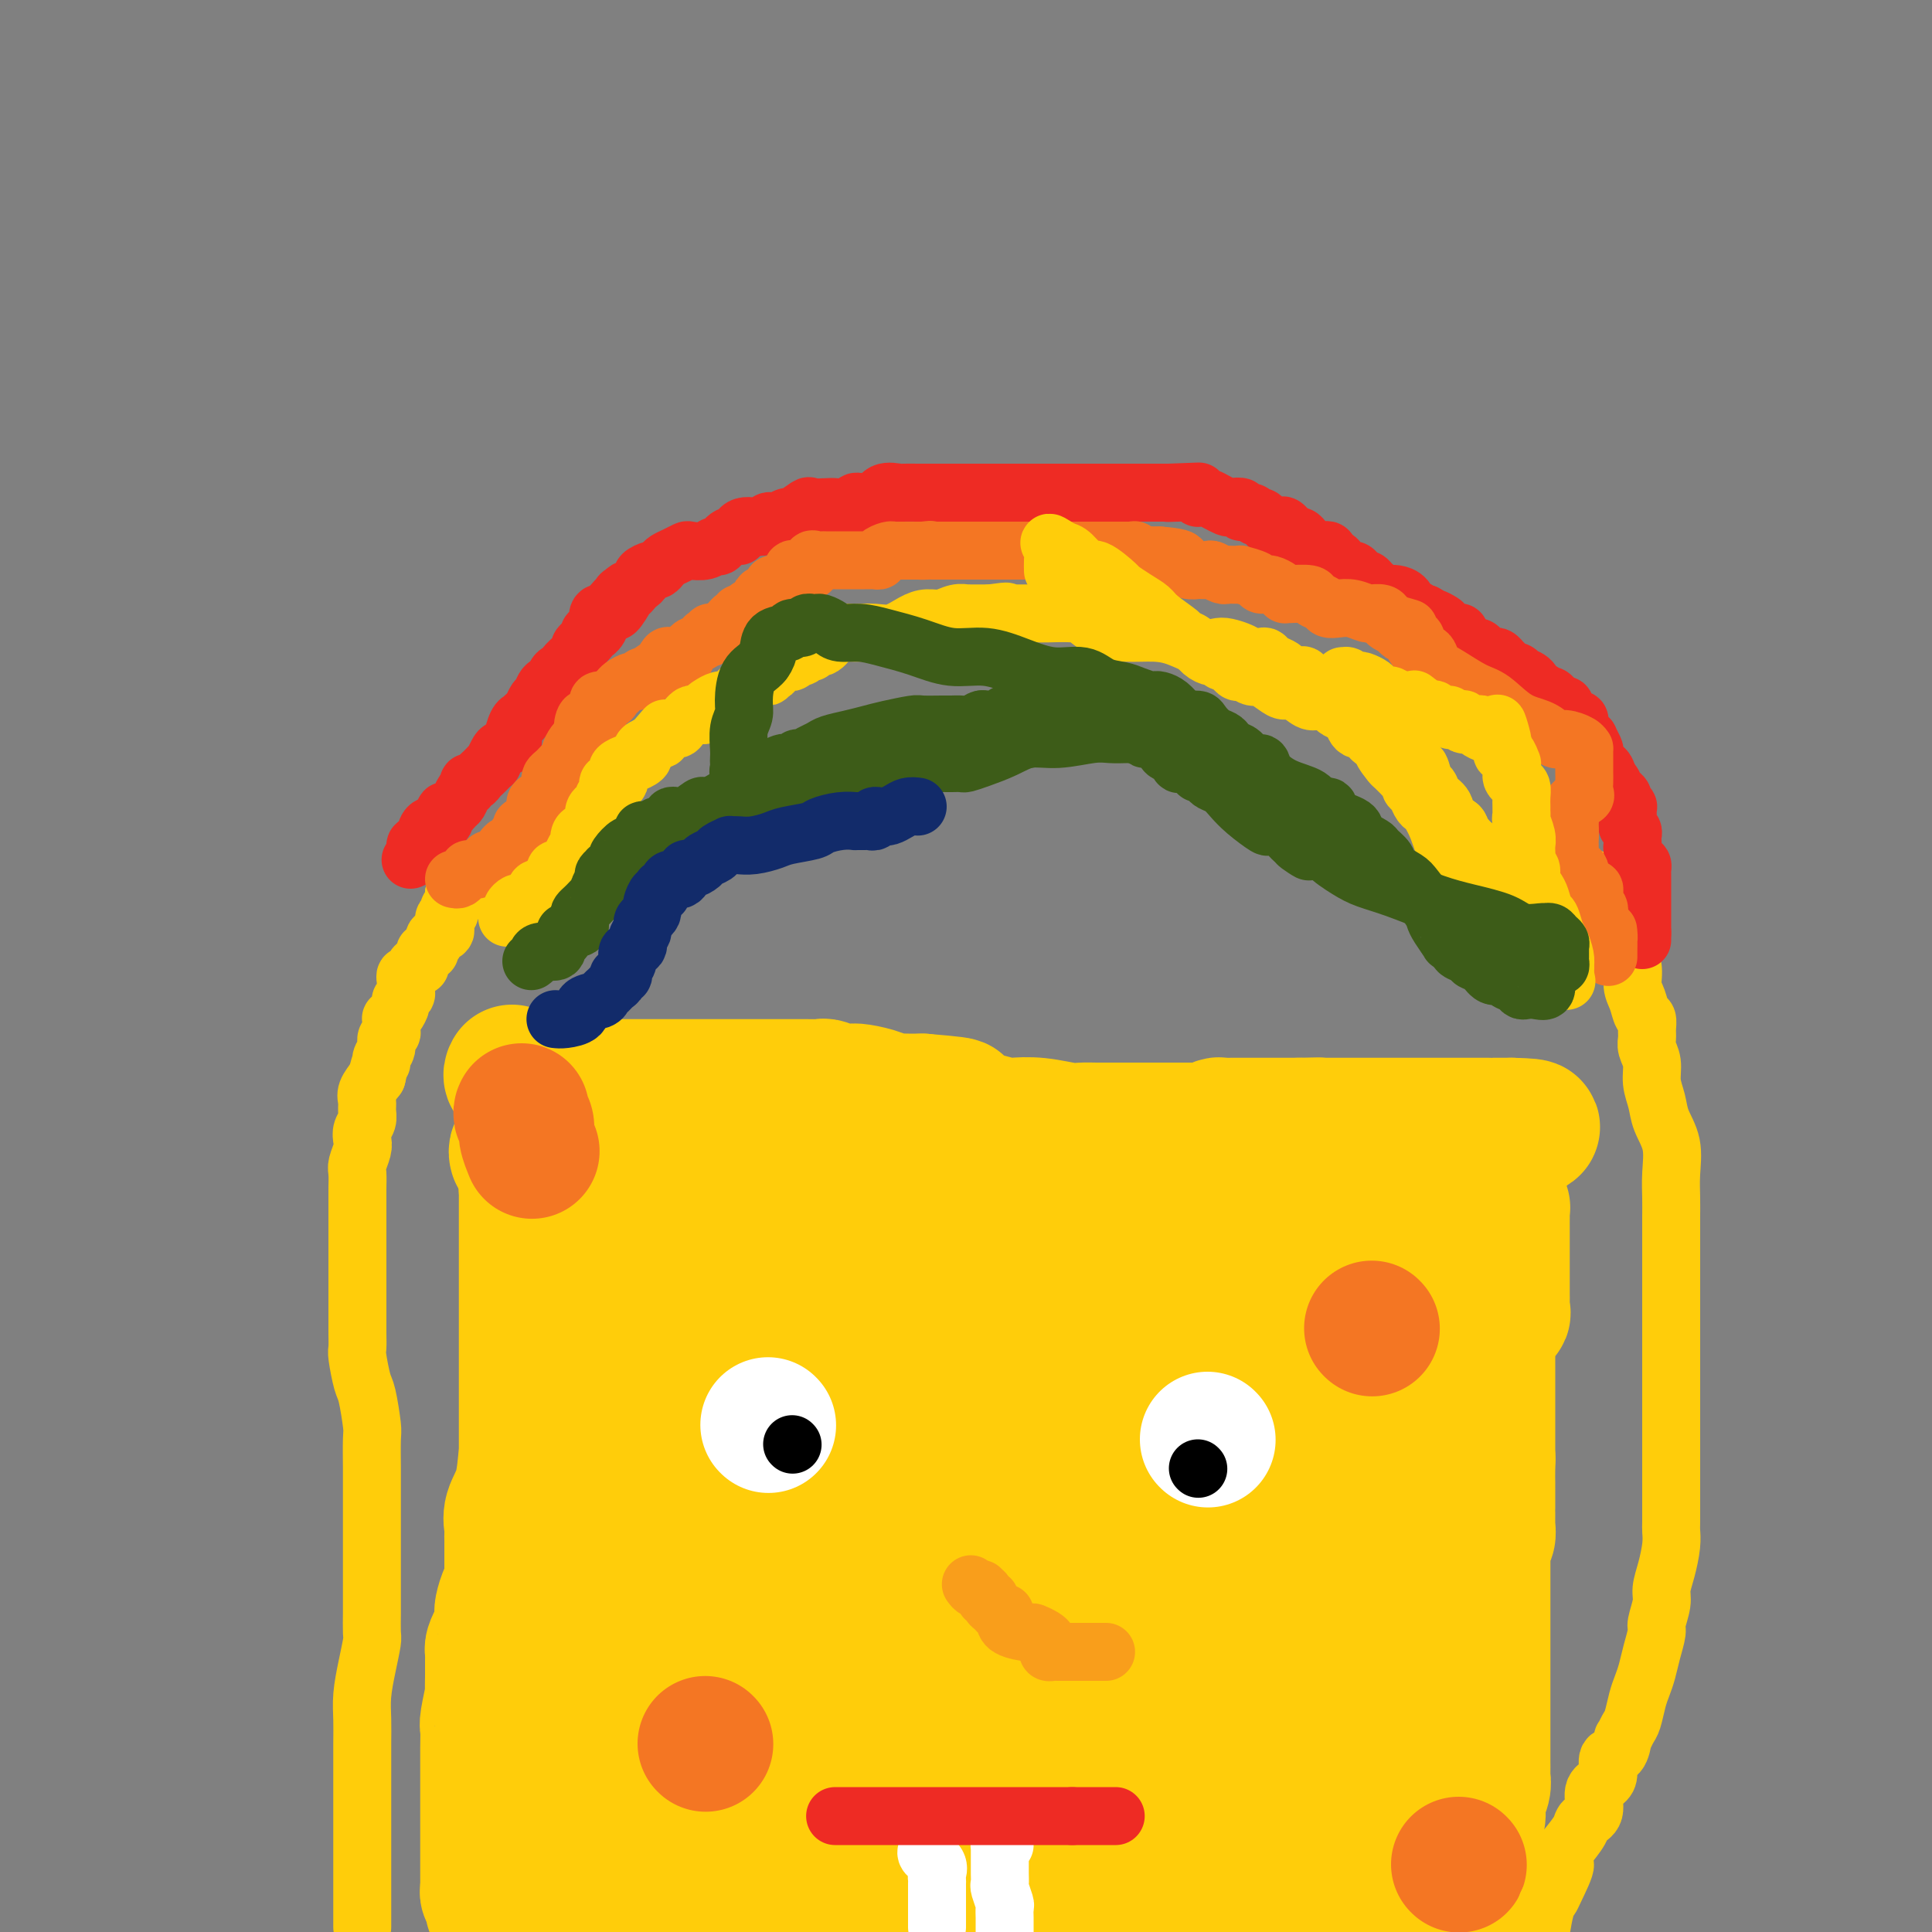 <svg viewBox='0 0 400 400' version='1.1' xmlns='http://www.w3.org/2000/svg' xmlns:xlink='http://www.w3.org/1999/xlink'><rect x="0" y="0" width="400" height="400" fill="#808080" stroke="none"/><g fill='none' stroke='#FFCD0A' stroke-width='28' stroke-linecap='round' stroke-linejoin='round'><path d='M102,395c0.113,-0.761 0.226,-1.521 0,-2c-0.226,-0.479 -0.793,-0.676 -1,-1c-0.207,-0.324 -0.056,-0.776 0,-1c0.056,-0.224 0.015,-0.219 0,-1c-0.015,-0.781 -0.004,-2.347 0,-3c0.004,-0.653 0.001,-0.394 0,-1c-0.001,-0.606 -0.000,-2.076 0,-3c0.000,-0.924 0.000,-1.302 0,-2c-0.000,-0.698 -0.000,-1.715 0,-3c0.000,-1.285 0.000,-2.838 0,-4c-0.000,-1.162 -0.001,-1.932 0,-3c0.001,-1.068 0.004,-2.434 0,-4c-0.004,-1.566 -0.015,-3.331 0,-5c0.015,-1.669 0.057,-3.241 0,-4c-0.057,-0.759 -0.211,-0.707 0,-2c0.211,-1.293 0.789,-3.933 1,-5c0.211,-1.067 0.056,-0.561 0,-1c-0.056,-0.439 -0.012,-1.823 0,-3c0.012,-1.177 -0.007,-2.147 0,-3c0.007,-0.853 0.040,-1.590 0,-2c-0.040,-0.410 -0.154,-0.495 0,-1c0.154,-0.505 0.577,-1.431 1,-2c0.423,-0.569 0.845,-0.780 1,-1c0.155,-0.220 0.044,-0.448 0,-1c-0.044,-0.552 -0.022,-1.430 0,-2c0.022,-0.570 0.044,-0.834 0,-1c-0.044,-0.166 -0.155,-0.233 0,-1c0.155,-0.767 0.578,-2.232 1,-3c0.422,-0.768 0.845,-0.837 1,-1c0.155,-0.163 0.041,-0.419 0,-1c-0.041,-0.581 -0.011,-1.488 0,-2c0.011,-0.512 0.003,-0.628 0,-1c-0.003,-0.372 -0.000,-1.001 0,-2c0.000,-0.999 -0.002,-2.367 0,-3c0.002,-0.633 0.007,-0.532 0,-1c-0.007,-0.468 -0.027,-1.504 0,-2c0.027,-0.496 0.101,-0.451 0,-1c-0.101,-0.549 -0.378,-1.692 0,-3c0.378,-1.308 1.411,-2.781 2,-5c0.589,-2.219 0.735,-5.184 1,-7c0.265,-1.816 0.648,-2.483 1,-4c0.352,-1.517 0.671,-3.883 1,-6c0.329,-2.117 0.666,-3.984 1,-6c0.334,-2.016 0.664,-4.182 1,-6c0.336,-1.818 0.679,-3.288 1,-5c0.321,-1.712 0.622,-3.667 1,-5c0.378,-1.333 0.833,-2.045 1,-3c0.167,-0.955 0.045,-2.154 0,-3c-0.045,-0.846 -0.012,-1.340 0,-2c0.012,-0.660 0.003,-1.485 0,-2c-0.003,-0.515 -0.001,-0.718 0,-1c0.001,-0.282 0.000,-0.641 0,-1'/><path d='M116,257c2.166,-13.478 0.580,-5.174 0,-2c-0.580,3.174 -0.156,1.219 0,0c0.156,-1.219 0.042,-1.703 0,-2c-0.042,-0.297 -0.011,-0.408 0,-1c0.011,-0.592 0.003,-1.664 0,-2c-0.003,-0.336 -0.002,0.064 0,0c0.002,-0.064 0.006,-0.590 0,-1c-0.006,-0.410 -0.022,-0.702 0,-1c0.022,-0.298 0.083,-0.602 0,-1c-0.083,-0.398 -0.309,-0.891 0,-1c0.309,-0.109 1.152,0.167 2,0c0.848,-0.167 1.701,-0.777 2,-1c0.299,-0.223 0.044,-0.059 0,0c-0.044,0.059 0.124,0.012 1,0c0.876,-0.012 2.459,0.011 3,0c0.541,-0.011 0.039,-0.055 0,0c-0.039,0.055 0.385,0.211 1,0c0.615,-0.211 1.422,-0.789 2,-1c0.578,-0.211 0.929,-0.057 1,0c0.071,0.057 -0.136,0.015 0,0c0.136,-0.015 0.615,-0.004 1,0c0.385,0.004 0.678,0.001 1,0c0.322,-0.001 0.675,-0.000 1,0c0.325,0.000 0.621,0.000 1,0c0.379,-0.000 0.841,-0.000 1,0c0.159,0.000 0.014,0.000 0,0c-0.014,-0.000 0.104,-0.000 1,0c0.896,0.000 2.570,0.000 3,0c0.430,-0.000 -0.384,-0.000 0,0c0.384,0.000 1.967,0.000 3,0c1.033,-0.000 1.517,-0.000 2,0'/><path d='M142,244c4.789,-0.464 3.760,-0.124 4,0c0.240,0.124 1.748,0.033 3,0c1.252,-0.033 2.249,-0.009 4,0c1.751,0.009 4.255,0.002 7,0c2.745,-0.002 5.731,-0.001 8,0c2.269,0.001 3.820,0.000 6,0c2.180,-0.000 4.989,-0.000 8,0c3.011,0.000 6.224,0.000 9,0c2.776,-0.000 5.115,-0.000 8,0c2.885,0.000 6.315,-0.000 9,0c2.685,0.000 4.623,0.000 7,0c2.377,-0.000 5.193,-0.000 7,0c1.807,0.000 2.606,0.000 4,0c1.394,-0.000 3.382,-0.001 5,0c1.618,0.001 2.866,0.002 4,0c1.134,-0.002 2.154,-0.008 3,0c0.846,0.008 1.518,0.030 2,0c0.482,-0.030 0.773,-0.113 1,0c0.227,0.113 0.390,0.423 1,0c0.610,-0.423 1.669,-1.577 2,-2c0.331,-0.423 -0.065,-0.113 0,0c0.065,0.113 0.591,0.030 1,0c0.409,-0.030 0.701,-0.008 1,0c0.299,0.008 0.605,0.002 1,0c0.395,-0.002 0.880,-0.001 1,0c0.120,0.001 -0.125,0.000 0,0c0.125,-0.000 0.620,-0.000 1,0c0.380,0.000 0.646,0.000 1,0c0.354,-0.000 0.797,-0.000 2,0c1.203,0.000 3.165,0.000 5,0c1.835,-0.000 3.542,0.000 6,0c2.458,-0.000 5.667,-0.000 8,0c2.333,0.000 3.790,0.000 6,0c2.210,-0.000 5.175,-0.000 7,0c1.825,0.000 2.512,0.000 4,0c1.488,-0.000 3.776,-0.001 5,0c1.224,0.001 1.383,0.003 2,0c0.617,-0.003 1.691,-0.011 2,0c0.309,0.011 -0.148,0.041 0,0c0.148,-0.041 0.899,-0.155 1,0c0.101,0.155 -0.450,0.577 -1,1'/><path d='M297,243c24.028,0.218 6.597,1.264 0,2c-6.597,0.736 -2.360,1.163 -1,2c1.360,0.837 -0.158,2.083 -1,3c-0.842,0.917 -1.010,1.504 -1,2c0.010,0.496 0.196,0.900 0,2c-0.196,1.100 -0.773,2.897 -1,4c-0.227,1.103 -0.102,1.512 0,2c0.102,0.488 0.181,1.054 0,2c-0.181,0.946 -0.622,2.270 -1,4c-0.378,1.730 -0.694,3.865 -1,5c-0.306,1.135 -0.604,1.269 -1,2c-0.396,0.731 -0.890,2.057 -1,3c-0.110,0.943 0.164,1.501 0,3c-0.164,1.499 -0.766,3.939 -1,5c-0.234,1.061 -0.101,0.741 0,1c0.101,0.259 0.171,1.095 0,2c-0.171,0.905 -0.581,1.878 -1,3c-0.419,1.122 -0.847,2.391 -1,3c-0.153,0.609 -0.031,0.558 0,1c0.031,0.442 -0.029,1.379 0,2c0.029,0.621 0.148,0.927 0,2c-0.148,1.073 -0.561,2.914 -1,4c-0.439,1.086 -0.902,1.419 -1,2c-0.098,0.581 0.169,1.410 0,2c-0.169,0.590 -0.775,0.939 -1,2c-0.225,1.061 -0.068,2.832 0,4c0.068,1.168 0.046,1.732 0,3c-0.046,1.268 -0.118,3.239 0,5c0.118,1.761 0.424,3.311 0,5c-0.424,1.689 -1.578,3.518 -2,5c-0.422,1.482 -0.113,2.616 0,4c0.113,1.384 0.030,3.019 0,4c-0.030,0.981 -0.008,1.308 0,2c0.008,0.692 0.002,1.750 0,3c-0.002,1.250 -0.001,2.694 0,4c0.001,1.306 0.000,2.474 0,3c-0.000,0.526 -0.000,0.409 0,1c0.000,0.591 0.000,1.891 0,3c-0.000,1.109 -0.000,2.028 0,3c0.000,0.972 0.000,1.997 0,3c-0.000,1.003 -0.000,1.983 0,3c0.000,1.017 0.000,2.070 0,3c-0.000,0.930 -0.000,1.737 0,3c0.000,1.263 0.000,2.981 0,4c-0.000,1.019 -0.000,1.338 0,2c0.000,0.662 0.000,1.668 0,3c-0.000,1.332 -0.000,2.991 0,4c0.000,1.009 0.000,1.370 0,2c-0.000,0.630 -0.000,1.530 0,2c0.000,0.470 0.000,0.510 0,1c-0.000,0.490 -0.000,1.432 0,2c0.000,0.568 0.000,0.764 0,1c-0.000,0.236 0.000,0.514 0,1c0.000,0.486 0.000,1.180 0,2c0.000,0.820 0.000,1.767 0,2c0.000,0.233 0.000,-0.247 0,0c0.000,0.247 0.000,1.220 0,2c0.000,0.780 0.000,1.366 0,2c0.000,0.634 0.000,1.317 0,2'/><path d='M281,399c0.000,0.389 0.001,0.779 0,0c-0.001,-0.779 -0.002,-2.726 0,-5c0.002,-2.274 0.008,-4.874 0,-7c-0.008,-2.126 -0.028,-3.777 0,-6c0.028,-2.223 0.105,-5.019 0,-8c-0.105,-2.981 -0.390,-6.146 -1,-9c-0.610,-2.854 -1.544,-5.398 -2,-8c-0.456,-2.602 -0.436,-5.264 -1,-8c-0.564,-2.736 -1.714,-5.547 -2,-8c-0.286,-2.453 0.292,-4.547 0,-7c-0.292,-2.453 -1.453,-5.265 -2,-8c-0.547,-2.735 -0.479,-5.392 -1,-8c-0.521,-2.608 -1.632,-5.168 -2,-7c-0.368,-1.832 0.006,-2.938 0,-5c-0.006,-2.062 -0.394,-5.081 -1,-7c-0.606,-1.919 -1.430,-2.737 -2,-4c-0.570,-1.263 -0.885,-2.970 -1,-4c-0.115,-1.030 -0.031,-1.385 0,-2c0.031,-0.615 0.009,-1.492 0,-2c-0.009,-0.508 -0.005,-0.646 0,-1c0.005,-0.354 0.012,-0.924 0,0c-0.012,0.924 -0.042,3.343 0,5c0.042,1.657 0.155,2.552 0,4c-0.155,1.448 -0.577,3.449 -1,6c-0.423,2.551 -0.845,5.651 -1,8c-0.155,2.349 -0.041,3.946 0,6c0.041,2.054 0.011,4.565 0,7c-0.011,2.435 -0.002,4.795 0,7c0.002,2.205 -0.002,4.256 0,7c0.002,2.744 0.011,6.182 0,9c-0.011,2.818 -0.041,5.016 0,7c0.041,1.984 0.155,3.755 0,6c-0.155,2.245 -0.577,4.964 -1,7c-0.423,2.036 -0.845,3.389 -1,5c-0.155,1.611 -0.041,3.482 0,5c0.041,1.518 0.011,2.685 0,4c-0.011,1.315 -0.003,2.778 0,4c0.003,1.222 0.001,2.201 0,3c-0.001,0.799 -0.002,1.417 0,2c0.002,0.583 0.007,1.130 0,1c-0.007,-0.130 -0.025,-0.936 0,-2c0.025,-1.064 0.094,-2.385 0,-4c-0.094,-1.615 -0.349,-3.524 0,-6c0.349,-2.476 1.304,-5.520 2,-9c0.696,-3.480 1.135,-7.397 2,-11c0.865,-3.603 2.156,-6.893 3,-11c0.844,-4.107 1.241,-9.031 2,-14c0.759,-4.969 1.879,-9.985 3,-15'/><path d='M274,316c2.022,-13.696 1.078,-11.935 1,-14c-0.078,-2.065 0.712,-7.957 1,-12c0.288,-4.043 0.074,-6.236 0,-9c-0.074,-2.764 -0.010,-6.099 0,-9c0.010,-2.901 -0.036,-5.369 0,-7c0.036,-1.631 0.152,-2.424 0,-4c-0.152,-1.576 -0.574,-3.933 -1,-5c-0.426,-1.067 -0.858,-0.844 -1,-1c-0.142,-0.156 0.004,-0.691 0,0c-0.004,0.691 -0.160,2.608 0,5c0.160,2.392 0.634,5.261 0,8c-0.634,2.739 -2.376,5.350 -3,9c-0.624,3.650 -0.129,8.339 -1,12c-0.871,3.661 -3.106,6.294 -4,10c-0.894,3.706 -0.445,8.486 -1,12c-0.555,3.514 -2.114,5.763 -3,9c-0.886,3.237 -1.099,7.463 -2,11c-0.901,3.537 -2.490,6.385 -3,9c-0.510,2.615 0.060,4.996 0,7c-0.060,2.004 -0.748,3.629 -1,5c-0.252,1.371 -0.068,2.486 0,3c0.068,0.514 0.018,0.426 0,1c-0.018,0.574 -0.005,1.809 0,2c0.005,0.191 0.001,-0.664 0,-2c-0.001,-1.336 0.001,-3.154 0,-5c-0.001,-1.846 -0.003,-3.722 0,-6c0.003,-2.278 0.013,-4.959 0,-8c-0.013,-3.041 -0.049,-6.443 0,-10c0.049,-3.557 0.183,-7.268 0,-11c-0.183,-3.732 -0.683,-7.484 -1,-11c-0.317,-3.516 -0.452,-6.795 -1,-10c-0.548,-3.205 -1.509,-6.337 -2,-9c-0.491,-2.663 -0.513,-4.859 -1,-7c-0.487,-2.141 -1.440,-4.228 -2,-6c-0.560,-1.772 -0.727,-3.230 -1,-4c-0.273,-0.770 -0.653,-0.853 -1,-1c-0.347,-0.147 -0.660,-0.359 -1,0c-0.340,0.359 -0.707,1.289 -1,2c-0.293,0.711 -0.512,1.203 -1,3c-0.488,1.797 -1.244,4.898 -2,8'/><path d='M242,281c-1.080,3.062 -0.780,4.718 -1,8c-0.220,3.282 -0.960,8.190 -2,13c-1.040,4.810 -2.381,9.521 -3,14c-0.619,4.479 -0.517,8.725 -1,13c-0.483,4.275 -1.551,8.580 -2,13c-0.449,4.420 -0.278,8.955 0,13c0.278,4.045 0.665,7.600 1,11c0.335,3.400 0.619,6.646 1,9c0.381,2.354 0.859,3.818 1,5c0.141,1.182 -0.056,2.083 0,3c0.056,0.917 0.366,1.852 1,2c0.634,0.148 1.592,-0.489 2,-1c0.408,-0.511 0.267,-0.894 1,-2c0.733,-1.106 2.340,-2.934 3,-5c0.660,-2.066 0.371,-4.368 1,-7c0.629,-2.632 2.174,-5.592 3,-9c0.826,-3.408 0.932,-7.262 1,-11c0.068,-3.738 0.098,-7.359 1,-12c0.902,-4.641 2.675,-10.303 4,-16c1.325,-5.697 2.203,-11.428 3,-17c0.797,-5.572 1.513,-10.985 2,-16c0.487,-5.015 0.746,-9.631 1,-14c0.254,-4.369 0.502,-8.490 0,-12c-0.502,-3.510 -1.755,-6.407 -2,-9c-0.245,-2.593 0.519,-4.882 0,-7c-0.519,-2.118 -2.321,-4.067 -3,-5c-0.679,-0.933 -0.234,-0.852 0,-1c0.234,-0.148 0.258,-0.524 0,-1c-0.258,-0.476 -0.799,-1.051 -1,-1c-0.201,0.051 -0.064,0.727 0,1c0.064,0.273 0.055,0.143 0,1c-0.055,0.857 -0.155,2.700 0,5c0.155,2.300 0.564,5.057 0,8c-0.564,2.943 -2.101,6.072 -3,10c-0.899,3.928 -1.160,8.656 -2,14c-0.840,5.344 -2.260,11.303 -3,17c-0.740,5.697 -0.801,11.131 -2,17c-1.199,5.869 -3.537,12.172 -5,18c-1.463,5.828 -2.052,11.181 -3,17c-0.948,5.819 -2.256,12.106 -3,17c-0.744,4.894 -0.925,8.397 -1,11c-0.075,2.603 -0.045,4.307 0,7c0.045,2.693 0.103,6.374 0,8c-0.103,1.626 -0.367,1.197 0,2c0.367,0.803 1.366,2.840 2,4c0.634,1.160 0.902,1.445 1,1c0.098,-0.445 0.026,-1.620 1,-3c0.974,-1.380 2.992,-2.966 4,-5c1.008,-2.034 1.004,-4.517 1,-7'/><path d='M240,382c1.444,-3.748 1.553,-6.119 2,-9c0.447,-2.881 1.230,-6.271 2,-10c0.770,-3.729 1.527,-7.795 2,-12c0.473,-4.205 0.662,-8.549 1,-13c0.338,-4.451 0.823,-9.008 1,-13c0.177,-3.992 0.045,-7.419 0,-11c-0.045,-3.581 -0.002,-7.316 0,-11c0.002,-3.684 -0.038,-7.316 0,-10c0.038,-2.684 0.155,-4.421 0,-7c-0.155,-2.579 -0.580,-6.001 -1,-8c-0.420,-1.999 -0.834,-2.574 -1,-3c-0.166,-0.426 -0.083,-0.701 0,-1c0.083,-0.299 0.166,-0.622 0,-1c-0.166,-0.378 -0.582,-0.811 -1,-1c-0.418,-0.189 -0.838,-0.134 -1,0c-0.162,0.134 -0.064,0.348 0,2c0.064,1.652 0.096,4.742 0,8c-0.096,3.258 -0.318,6.683 -1,10c-0.682,3.317 -1.822,6.525 -3,12c-1.178,5.475 -2.393,13.218 -4,20c-1.607,6.782 -3.608,12.602 -5,19c-1.392,6.398 -2.177,13.375 -3,20c-0.823,6.625 -1.683,12.899 -2,18c-0.317,5.101 -0.091,9.029 0,12c0.091,2.971 0.045,4.986 0,7'/><path d='M232,396c-0.207,0.410 -0.414,0.821 0,0c0.414,-0.821 1.447,-2.873 3,-6c1.553,-3.127 3.624,-7.329 5,-11c1.376,-3.671 2.057,-6.810 3,-10c0.943,-3.190 2.147,-6.432 3,-10c0.853,-3.568 1.354,-7.461 2,-11c0.646,-3.539 1.438,-6.725 2,-10c0.562,-3.275 0.894,-6.639 1,-10c0.106,-3.361 -0.016,-6.719 0,-10c0.016,-3.281 0.169,-6.487 0,-10c-0.169,-3.513 -0.661,-7.335 -1,-10c-0.339,-2.665 -0.526,-4.173 -1,-6c-0.474,-1.827 -1.237,-3.971 -2,-5c-0.763,-1.029 -1.528,-0.942 -2,-2c-0.472,-1.058 -0.651,-3.262 -1,-4c-0.349,-0.738 -0.866,-0.010 -1,0c-0.134,0.010 0.116,-0.700 0,-1c-0.116,-0.300 -0.598,-0.192 -1,0c-0.402,0.192 -0.722,0.468 -1,1c-0.278,0.532 -0.512,1.321 -1,3c-0.488,1.679 -1.231,4.249 -2,7c-0.769,2.751 -1.565,5.683 -2,9c-0.435,3.317 -0.511,7.019 -1,12c-0.489,4.981 -1.392,11.240 -2,17c-0.608,5.760 -0.920,11.022 -1,16c-0.080,4.978 0.073,9.674 0,14c-0.073,4.326 -0.370,8.283 0,13c0.370,4.717 1.407,10.193 2,14c0.593,3.807 0.741,5.945 1,8c0.259,2.055 0.630,4.028 1,6'/><path d='M245,395c-0.323,0.713 -0.647,1.427 0,0c0.647,-1.427 2.264,-4.993 3,-8c0.736,-3.007 0.591,-5.454 1,-9c0.409,-3.546 1.371,-8.190 2,-13c0.629,-4.810 0.925,-9.787 1,-14c0.075,-4.213 -0.070,-7.663 0,-12c0.070,-4.337 0.354,-9.561 0,-14c-0.354,-4.439 -1.348,-8.094 -2,-12c-0.652,-3.906 -0.962,-8.063 -2,-12c-1.038,-3.937 -2.803,-7.653 -4,-11c-1.197,-3.347 -1.826,-6.327 -3,-9c-1.174,-2.673 -2.892,-5.041 -4,-7c-1.108,-1.959 -1.607,-3.509 -2,-5c-0.393,-1.491 -0.679,-2.924 -1,-4c-0.321,-1.076 -0.678,-1.794 -1,-2c-0.322,-0.206 -0.609,0.099 -1,0c-0.391,-0.099 -0.886,-0.603 -1,-1c-0.114,-0.397 0.152,-0.687 0,0c-0.152,0.687 -0.722,2.350 -2,4c-1.278,1.650 -3.265,3.287 -5,6c-1.735,2.713 -3.218,6.504 -5,13c-1.782,6.496 -3.864,15.699 -6,25c-2.136,9.301 -4.325,18.699 -6,28c-1.675,9.301 -2.836,18.504 -4,28c-1.164,9.496 -2.333,19.285 -3,27c-0.667,7.715 -0.834,13.358 -1,19'/><path d='M219,395c-0.145,1.014 -0.290,2.028 0,0c0.290,-2.028 1.015,-7.098 2,-12c0.985,-4.902 2.230,-9.636 3,-14c0.770,-4.364 1.067,-8.356 1,-13c-0.067,-4.644 -0.497,-9.938 -1,-14c-0.503,-4.062 -1.079,-6.891 -2,-10c-0.921,-3.109 -2.187,-6.499 -3,-10c-0.813,-3.501 -1.173,-7.113 -2,-10c-0.827,-2.887 -2.120,-5.050 -3,-7c-0.880,-1.950 -1.348,-3.689 -2,-5c-0.652,-1.311 -1.487,-2.194 -2,-3c-0.513,-0.806 -0.704,-1.534 -1,-2c-0.296,-0.466 -0.697,-0.669 -1,-1c-0.303,-0.331 -0.507,-0.789 -1,0c-0.493,0.789 -1.275,2.824 -2,4c-0.725,1.176 -1.391,1.493 -2,3c-0.609,1.507 -1.159,4.203 -2,7c-0.841,2.797 -1.973,5.696 -3,9c-1.027,3.304 -1.950,7.012 -3,12c-1.050,4.988 -2.229,11.257 -3,16c-0.771,4.743 -1.135,7.961 -2,12c-0.865,4.039 -2.232,8.898 -3,13c-0.768,4.102 -0.938,7.448 -1,10c-0.062,2.552 -0.016,4.309 0,6c0.016,1.691 0.004,3.314 0,5c-0.004,1.686 0.002,3.434 0,4c-0.002,0.566 -0.011,-0.050 0,0c0.011,0.050 0.043,0.767 0,1c-0.043,0.233 -0.160,-0.016 0,0c0.160,0.016 0.596,0.297 1,0c0.404,-0.297 0.777,-1.173 2,-2c1.223,-0.827 3.296,-1.606 5,-3c1.704,-1.394 3.040,-3.404 4,-6c0.960,-2.596 1.543,-5.778 3,-9c1.457,-3.222 3.787,-6.485 5,-10c1.213,-3.515 1.307,-7.282 2,-12c0.693,-4.718 1.984,-10.387 3,-16c1.016,-5.613 1.756,-11.171 2,-16c0.244,-4.829 -0.010,-8.930 0,-14c0.010,-5.070 0.283,-11.109 0,-16c-0.283,-4.891 -1.121,-8.635 -2,-12c-0.879,-3.365 -1.798,-6.353 -3,-10c-1.202,-3.647 -2.687,-7.953 -4,-11c-1.313,-3.047 -2.453,-4.834 -4,-7c-1.547,-2.166 -3.499,-4.710 -5,-7c-1.501,-2.290 -2.549,-4.327 -4,-6c-1.451,-1.673 -3.305,-2.984 -5,-4c-1.695,-1.016 -3.232,-1.738 -4,-2c-0.768,-0.262 -0.767,-0.062 -1,0c-0.233,0.062 -0.701,-0.012 -1,0c-0.299,0.012 -0.429,0.111 -1,0c-0.571,-0.111 -1.581,-0.432 -2,0c-0.419,0.432 -0.245,1.617 -1,4c-0.755,2.383 -2.437,5.966 -4,9c-1.563,3.034 -3.007,5.520 -4,10c-0.993,4.480 -1.534,10.953 -2,17c-0.466,6.047 -0.856,11.666 -1,18c-0.144,6.334 -0.041,13.381 0,21c0.041,7.619 0.021,15.809 0,24'/><path d='M165,336c-0.579,15.809 -0.526,15.330 0,20c0.526,4.670 1.526,14.488 2,21c0.474,6.512 0.421,9.718 1,13c0.579,3.282 1.789,6.641 3,10'/><path d='M186,397c-0.232,1.043 -0.465,2.087 0,0c0.465,-2.087 1.627,-7.304 3,-11c1.373,-3.696 2.956,-5.872 4,-9c1.044,-3.128 1.548,-7.209 2,-11c0.452,-3.791 0.850,-7.292 1,-11c0.150,-3.708 0.051,-7.622 0,-11c-0.051,-3.378 -0.055,-6.221 0,-10c0.055,-3.779 0.170,-8.494 0,-12c-0.170,-3.506 -0.623,-5.801 -1,-8c-0.377,-2.199 -0.676,-4.300 -1,-6c-0.324,-1.700 -0.674,-2.998 -1,-4c-0.326,-1.002 -0.630,-1.708 -1,-2c-0.370,-0.292 -0.807,-0.170 -1,0c-0.193,0.170 -0.141,0.389 -1,1c-0.859,0.611 -2.629,1.613 -4,3c-1.371,1.387 -2.342,3.160 -3,5c-0.658,1.840 -1.001,3.749 -2,6c-0.999,2.251 -2.653,4.846 -4,8c-1.347,3.154 -2.388,6.866 -4,10c-1.612,3.134 -3.794,5.688 -5,9c-1.206,3.312 -1.435,7.381 -2,11c-0.565,3.619 -1.464,6.788 -2,9c-0.536,2.212 -0.707,3.467 -1,5c-0.293,1.533 -0.708,3.345 -1,4c-0.292,0.655 -0.462,0.152 0,0c0.462,-0.152 1.557,0.048 2,0c0.443,-0.048 0.235,-0.343 1,-1c0.765,-0.657 2.502,-1.678 4,-3c1.498,-1.322 2.757,-2.947 4,-5c1.243,-2.053 2.469,-4.534 4,-7c1.531,-2.466 3.366,-4.919 5,-8c1.634,-3.081 3.066,-6.792 4,-10c0.934,-3.208 1.369,-5.912 2,-9c0.631,-3.088 1.459,-6.560 2,-10c0.541,-3.440 0.796,-6.850 1,-10c0.204,-3.150 0.356,-6.042 0,-9c-0.356,-2.958 -1.222,-5.984 -2,-9c-0.778,-3.016 -1.468,-6.023 -2,-8c-0.532,-1.977 -0.905,-2.924 -1,-4c-0.095,-1.076 0.090,-2.281 0,-3c-0.090,-0.719 -0.455,-0.951 -1,-1c-0.545,-0.049 -1.271,0.085 -2,1c-0.729,0.915 -1.459,2.610 -2,5c-0.541,2.390 -0.891,5.475 -2,8c-1.109,2.525 -2.978,4.491 -4,7c-1.022,2.509 -1.198,5.560 -2,9c-0.802,3.440 -2.229,7.269 -3,11c-0.771,3.731 -0.885,7.366 -1,11'/><path d='M169,328c-1.155,6.577 -1.041,7.520 -1,10c0.041,2.480 0.011,6.498 0,9c-0.011,2.502 -0.001,3.487 0,5c0.001,1.513 -0.007,3.553 0,5c0.007,1.447 0.030,2.302 0,3c-0.030,0.698 -0.114,1.239 0,2c0.114,0.761 0.427,1.743 1,2c0.573,0.257 1.407,-0.212 2,-1c0.593,-0.788 0.947,-1.894 2,-3c1.053,-1.106 2.807,-2.213 4,-4c1.193,-1.787 1.825,-4.255 3,-7c1.175,-2.745 2.893,-5.767 4,-9c1.107,-3.233 1.604,-6.675 2,-10c0.396,-3.325 0.692,-6.532 1,-10c0.308,-3.468 0.629,-7.197 1,-11c0.371,-3.803 0.792,-7.681 1,-11c0.208,-3.319 0.203,-6.079 0,-9c-0.203,-2.921 -0.605,-6.005 -1,-9c-0.395,-2.995 -0.784,-5.903 -1,-8c-0.216,-2.097 -0.258,-3.384 -1,-5c-0.742,-1.616 -2.183,-3.561 -3,-5c-0.817,-1.439 -1.011,-2.373 -1,-3c0.011,-0.627 0.225,-0.949 0,-1c-0.225,-0.051 -0.889,0.167 -1,0c-0.111,-0.167 0.331,-0.719 0,-1c-0.331,-0.281 -1.433,-0.292 -2,0c-0.567,0.292 -0.597,0.887 -1,2c-0.403,1.113 -1.180,2.744 -2,5c-0.820,2.256 -1.683,5.138 -3,8c-1.317,2.862 -3.087,5.704 -5,9c-1.913,3.296 -3.967,7.048 -6,11c-2.033,3.952 -4.043,8.106 -6,12c-1.957,3.894 -3.861,7.527 -6,11c-2.139,3.473 -4.515,6.784 -6,10c-1.485,3.216 -2.080,6.336 -4,9c-1.920,2.664 -5.166,4.873 -7,7c-1.834,2.127 -2.257,4.171 -3,6c-0.743,1.829 -1.807,3.442 -3,5c-1.193,1.558 -2.515,3.063 -3,4c-0.485,0.937 -0.132,1.308 0,2c0.132,0.692 0.042,1.705 0,2c-0.042,0.295 -0.037,-0.129 0,0c0.037,0.129 0.104,0.811 0,1c-0.104,0.189 -0.380,-0.115 0,-1c0.380,-0.885 1.415,-2.351 2,-4c0.585,-1.649 0.720,-3.480 2,-6c1.280,-2.520 3.706,-5.728 5,-9c1.294,-3.272 1.457,-6.608 2,-10c0.543,-3.392 1.468,-6.841 2,-10c0.532,-3.159 0.672,-6.028 1,-9c0.328,-2.972 0.845,-6.048 1,-9c0.155,-2.952 -0.051,-5.781 0,-9c0.051,-3.219 0.360,-6.828 0,-10c-0.360,-3.172 -1.389,-5.906 -2,-8c-0.611,-2.094 -0.806,-3.547 -1,-5'/><path d='M136,271c-0.934,-3.046 -1.769,-4.162 -2,-5c-0.231,-0.838 0.141,-1.398 0,-2c-0.141,-0.602 -0.795,-1.246 -1,-1c-0.205,0.246 0.039,1.383 0,3c-0.039,1.617 -0.362,3.713 0,6c0.362,2.287 1.408,4.763 2,7c0.592,2.237 0.730,4.235 1,7c0.270,2.765 0.673,6.299 1,10c0.327,3.701 0.579,7.571 1,11c0.421,3.429 1.013,6.417 2,10c0.987,3.583 2.370,7.761 3,11c0.630,3.239 0.509,5.539 1,8c0.491,2.461 1.596,5.082 2,8c0.404,2.918 0.108,6.132 0,8c-0.108,1.868 -0.030,2.390 0,4c0.030,1.610 0.010,4.307 0,6c-0.010,1.693 -0.011,2.382 0,3c0.011,0.618 0.033,1.167 0,2c-0.033,0.833 -0.122,1.952 0,2c0.122,0.048 0.455,-0.975 1,-2c0.545,-1.025 1.301,-2.051 2,-4c0.699,-1.949 1.340,-4.821 2,-8c0.660,-3.179 1.340,-6.664 2,-10c0.660,-3.336 1.301,-6.523 2,-10c0.699,-3.477 1.455,-7.243 2,-11c0.545,-3.757 0.878,-7.504 1,-11c0.122,-3.496 0.033,-6.739 0,-10c-0.033,-3.261 -0.009,-6.538 0,-10c0.009,-3.462 0.002,-7.110 0,-10c-0.002,-2.890 0.000,-5.023 0,-7c-0.000,-1.977 -0.003,-3.798 0,-5c0.003,-1.202 0.013,-1.786 0,-3c-0.013,-1.214 -0.047,-3.058 0,-4c0.047,-0.942 0.175,-0.981 0,-1c-0.175,-0.019 -0.655,-0.019 -1,0c-0.345,0.019 -0.556,0.057 -1,0c-0.444,-0.057 -1.119,-0.208 -2,0c-0.881,0.208 -1.966,0.774 -3,2c-1.034,1.226 -2.017,3.113 -3,5'/><path d='M148,270c-1.870,1.971 -3.544,3.400 -5,5c-1.456,1.600 -2.695,3.371 -4,6c-1.305,2.629 -2.677,6.114 -4,9c-1.323,2.886 -2.596,5.172 -4,8c-1.404,2.828 -2.940,6.198 -4,9c-1.060,2.802 -1.643,5.038 -2,8c-0.357,2.962 -0.488,6.651 -1,10c-0.512,3.349 -1.405,6.357 -2,9c-0.595,2.643 -0.891,4.922 -1,7c-0.109,2.078 -0.030,3.956 0,6c0.030,2.044 0.011,4.255 0,6c-0.011,1.745 -0.014,3.024 0,5c0.014,1.976 0.046,4.649 0,6c-0.046,1.351 -0.170,1.380 0,2c0.170,0.620 0.634,1.829 1,3c0.366,1.171 0.634,2.302 1,3c0.366,0.698 0.829,0.962 1,1c0.171,0.038 0.052,-0.149 0,0c-0.052,0.149 -0.035,0.634 0,1c0.035,0.366 0.087,0.612 0,1c-0.087,0.388 -0.314,0.919 0,1c0.314,0.081 1.169,-0.286 2,0c0.831,0.286 1.639,1.227 2,2c0.361,0.773 0.275,1.380 1,2c0.725,0.620 2.263,1.255 3,2c0.737,0.745 0.675,1.601 1,2c0.325,0.399 1.038,0.340 2,1c0.962,0.660 2.173,2.037 3,3c0.827,0.963 1.270,1.512 2,2c0.730,0.488 1.746,0.915 2,1c0.254,0.085 -0.253,-0.173 0,0c0.253,0.173 1.265,0.777 2,1c0.735,0.223 1.193,0.063 2,0c0.807,-0.063 1.965,-0.031 3,0c1.035,0.031 1.948,0.059 2,0c0.052,-0.059 -0.756,-0.205 0,-1c0.756,-0.795 3.078,-2.239 4,-3c0.922,-0.761 0.446,-0.839 1,-2c0.554,-1.161 2.138,-3.405 3,-5c0.862,-1.595 1.002,-2.540 1,-3c-0.002,-0.460 -0.147,-0.435 0,-1c0.147,-0.565 0.586,-1.720 1,-2c0.414,-0.280 0.802,0.317 1,0c0.198,-0.317 0.207,-1.547 0,-2c-0.207,-0.453 -0.631,-0.129 -1,0c-0.369,0.129 -0.685,0.065 -1,0'/><path d='M160,373c-0.010,-2.550 -2.534,-1.424 -4,-1c-1.466,0.424 -1.875,0.144 -3,0c-1.125,-0.144 -2.968,-0.154 -5,0c-2.032,0.154 -4.253,0.472 -6,1c-1.747,0.528 -3.020,1.264 -5,2c-1.980,0.736 -4.667,1.470 -7,3c-2.333,1.530 -4.313,3.855 -6,6c-1.687,2.145 -3.081,4.111 -4,6c-0.919,1.889 -1.363,3.701 -2,5c-0.637,1.299 -1.468,2.085 -2,3c-0.532,0.915 -0.766,1.957 -1,3'/><path d='M141,399c-0.053,0.323 -0.106,0.646 0,0c0.106,-0.646 0.371,-2.260 1,-3c0.629,-0.740 1.622,-0.607 2,-1c0.378,-0.393 0.140,-1.313 0,-2c-0.140,-0.687 -0.181,-1.143 0,-2c0.181,-0.857 0.585,-2.117 1,-3c0.415,-0.883 0.843,-1.389 1,-2c0.157,-0.611 0.044,-1.329 0,-2c-0.044,-0.671 -0.018,-1.297 0,-2c0.018,-0.703 0.029,-1.484 0,-2c-0.029,-0.516 -0.098,-0.766 0,-1c0.098,-0.234 0.364,-0.452 0,-1c-0.364,-0.548 -1.358,-1.425 -2,-2c-0.642,-0.575 -0.931,-0.850 -1,-1c-0.069,-0.150 0.084,-0.177 -1,0c-1.084,0.177 -3.405,0.559 -5,1c-1.595,0.441 -2.464,0.942 -4,2c-1.536,1.058 -3.739,2.674 -5,4c-1.261,1.326 -1.581,2.361 -3,4c-1.419,1.639 -3.937,3.883 -5,5c-1.063,1.117 -0.671,1.109 -1,2c-0.329,0.891 -1.380,2.683 -2,4c-0.620,1.317 -0.810,2.158 -1,3'/><path d='M134,399c-0.089,0.197 -0.179,0.394 0,0c0.179,-0.394 0.625,-1.377 1,-2c0.375,-0.623 0.678,-0.884 1,-1c0.322,-0.116 0.663,-0.087 1,0c0.337,0.087 0.668,0.231 1,0c0.332,-0.231 0.663,-0.838 1,-1c0.337,-0.162 0.680,0.121 1,0c0.320,-0.121 0.615,-0.644 1,-1c0.385,-0.356 0.859,-0.544 1,-1c0.141,-0.456 -0.049,-1.181 0,-2c0.049,-0.819 0.339,-1.734 1,-3c0.661,-1.266 1.694,-2.885 2,-4c0.306,-1.115 -0.114,-1.726 0,-3c0.114,-1.274 0.762,-3.209 1,-5c0.238,-1.791 0.065,-3.437 0,-5c-0.065,-1.563 -0.021,-3.044 0,-5c0.021,-1.956 0.018,-4.389 0,-6c-0.018,-1.611 -0.050,-2.401 0,-4c0.050,-1.599 0.183,-4.008 0,-7c-0.183,-2.992 -0.681,-6.566 -1,-9c-0.319,-2.434 -0.458,-3.727 -1,-6c-0.542,-2.273 -1.487,-5.527 -2,-8c-0.513,-2.473 -0.593,-4.167 -1,-6c-0.407,-1.833 -1.141,-3.807 -2,-6c-0.859,-2.193 -1.843,-4.605 -2,-6c-0.157,-1.395 0.514,-1.771 0,-3c-0.514,-1.229 -2.214,-3.309 -3,-5c-0.786,-1.691 -0.659,-2.992 -1,-4c-0.341,-1.008 -1.149,-1.724 -2,-3c-0.851,-1.276 -1.745,-3.113 -2,-4c-0.255,-0.887 0.127,-0.825 0,-1c-0.127,-0.175 -0.765,-0.585 -1,-1c-0.235,-0.415 -0.067,-0.833 0,-1c0.067,-0.167 0.034,-0.084 0,0'/><path d='M128,286c-0.002,-0.439 -0.004,-0.878 0,-1c0.004,-0.122 0.015,0.072 0,0c-0.015,-0.072 -0.056,-0.411 0,-1c0.056,-0.589 0.207,-1.428 0,-2c-0.207,-0.572 -0.774,-0.878 -1,-1c-0.226,-0.122 -0.113,-0.061 0,0'/><path d='M107,239c-0.089,-0.309 -0.177,-0.619 0,-1c0.177,-0.381 0.621,-0.834 1,-1c0.379,-0.166 0.693,-0.044 1,0c0.307,0.044 0.607,0.012 1,0c0.393,-0.012 0.879,-0.003 1,0c0.121,0.003 -0.123,0.001 0,0c0.123,-0.001 0.613,-0.001 1,0c0.387,0.001 0.671,0.003 1,0c0.329,-0.003 0.703,-0.011 1,0c0.297,0.011 0.517,0.041 1,0c0.483,-0.041 1.229,-0.155 2,0c0.771,0.155 1.569,0.577 2,1c0.431,0.423 0.497,0.845 1,1c0.503,0.155 1.444,0.041 2,0c0.556,-0.041 0.726,-0.011 1,0c0.274,0.011 0.652,0.003 1,0c0.348,-0.003 0.667,-0.001 1,0c0.333,0.001 0.681,0.000 1,0c0.319,-0.000 0.610,-0.000 1,0c0.390,0.000 0.878,0.000 1,0c0.122,-0.000 -0.122,-0.000 0,0c0.122,0.000 0.610,0.000 1,0c0.390,-0.000 0.682,-0.001 1,0c0.318,0.001 0.663,0.004 1,0c0.337,-0.004 0.668,-0.015 1,0c0.332,0.015 0.667,0.057 1,0c0.333,-0.057 0.666,-0.211 1,0c0.334,0.211 0.670,0.789 1,1c0.330,0.211 0.655,0.057 1,0c0.345,-0.057 0.711,-0.015 1,0c0.289,0.015 0.502,0.004 1,0c0.498,-0.004 1.281,-0.001 2,0c0.719,0.001 1.372,0.000 2,0c0.628,-0.000 1.230,-0.000 2,0c0.770,0.000 1.707,0.000 2,0c0.293,-0.000 -0.059,-0.000 0,0c0.059,0.000 0.530,0.000 1,0'/><path d='M147,240c6.310,0.155 2.086,0.041 1,0c-1.086,-0.041 0.966,-0.011 2,0c1.034,0.011 1.050,0.003 1,0c-0.050,-0.003 -0.167,-0.001 0,0c0.167,0.001 0.618,0.000 1,0c0.382,-0.000 0.694,-0.000 1,0c0.306,0.000 0.607,0.000 1,0c0.393,-0.000 0.878,-0.000 1,0c0.122,0.000 -0.118,0.000 0,0c0.118,-0.000 0.593,-0.000 1,0c0.407,0.000 0.747,0.000 1,0c0.253,-0.000 0.420,-0.000 1,0c0.580,0.000 1.573,0.000 2,0c0.427,-0.000 0.287,-0.000 1,0c0.713,0.000 2.277,0.000 3,0c0.723,-0.000 0.603,-0.000 1,0c0.397,0.000 1.310,0.000 2,0c0.690,-0.000 1.155,-0.000 2,0c0.845,0.000 2.069,0.000 3,0c0.931,-0.000 1.570,-0.000 3,0c1.430,0.000 3.650,0.000 5,0c1.350,-0.000 1.830,0.000 3,0c1.170,0.000 3.031,0.000 5,0c1.969,0.000 4.048,0.000 6,0c1.952,0.000 3.779,0.000 6,0c2.221,0.000 4.837,0.000 7,0c2.163,0.000 3.872,0.000 6,0c2.128,0.000 4.673,0.000 7,0c2.327,0.000 4.434,0.000 6,0c1.566,0.000 2.591,0.000 4,0c1.409,0.000 3.203,0.000 4,0c0.797,0.000 0.596,0.000 1,0c0.404,0.000 1.414,0.000 2,0c0.586,0.000 0.748,0.000 1,0c0.252,0.000 0.592,0.000 1,0c0.408,0.000 0.882,0.000 1,0c0.118,0.000 -0.122,0.000 0,0c0.122,0.000 0.606,0.000 1,0c0.394,0.000 0.697,0.000 1,0c0.303,0.000 0.606,0.000 1,0c0.394,0.000 0.879,0.000 1,0c0.121,0.000 -0.123,0.000 0,0c0.123,0.000 0.615,0.000 1,0c0.385,0.000 0.665,0.000 1,0c0.335,0.000 0.725,0.000 1,0c0.275,0.000 0.436,0.000 1,0c0.564,0.000 1.531,0.000 2,0c0.469,0.000 0.440,0.000 1,0c0.560,0.000 1.709,0.000 2,0c0.291,0.000 -0.277,0.000 0,0c0.277,0.000 1.397,0.000 2,0c0.603,0.000 0.687,0.000 1,0c0.313,0.000 0.853,0.000 1,0c0.147,0.000 -0.101,0.000 0,0c0.101,0.000 0.550,0.000 1,0'/><path d='M258,240c17.290,0.000 5.013,-0.000 1,0c-4.013,0.000 0.236,-0.000 2,0c1.764,0.000 1.043,0.000 1,0c-0.043,-0.000 0.593,-0.000 1,0c0.407,0.000 0.584,0.000 1,0c0.416,-0.000 1.069,-0.000 2,0c0.931,0.000 2.140,0.000 3,0c0.860,-0.000 1.372,-0.000 2,0c0.628,0.000 1.372,0.000 2,0c0.628,-0.000 1.142,-0.000 2,0c0.858,0.000 2.061,0.000 3,0c0.939,-0.000 1.613,-0.000 2,0c0.387,0.000 0.489,0.000 1,0c0.511,-0.000 1.433,-0.000 2,0c0.567,0.000 0.778,0.000 1,0c0.222,-0.000 0.455,-0.000 1,0c0.545,0.000 1.403,0.000 2,0c0.597,-0.000 0.934,-0.000 1,0c0.066,0.000 -0.137,0.000 0,0c0.137,-0.000 0.615,-0.001 1,0c0.385,0.001 0.677,0.004 1,0c0.323,-0.004 0.678,-0.015 1,0c0.322,0.015 0.611,0.057 1,0c0.389,-0.057 0.877,-0.211 1,0c0.123,0.211 -0.121,0.789 0,1c0.121,0.211 0.605,0.057 1,0c0.395,-0.057 0.701,-0.016 1,0c0.299,0.016 0.589,0.008 1,0c0.411,-0.008 0.941,-0.016 1,0c0.059,0.016 -0.354,0.055 0,0c0.354,-0.055 1.475,-0.203 2,0c0.525,0.203 0.455,0.759 1,1c0.545,0.241 1.704,0.169 2,0c0.296,-0.169 -0.272,-0.435 0,0c0.272,0.435 1.382,1.570 2,2c0.618,0.430 0.743,0.154 1,0c0.257,-0.154 0.645,-0.187 1,0c0.355,0.187 0.678,0.593 1,1'/><path d='M307,245c2.117,1.018 0.408,1.064 0,1c-0.408,-0.064 0.483,-0.238 1,0c0.517,0.238 0.660,0.886 1,1c0.340,0.114 0.876,-0.307 1,0c0.124,0.307 -0.163,1.343 0,2c0.163,0.657 0.776,0.935 1,1c0.224,0.065 0.060,-0.085 0,0c-0.060,0.085 -0.016,0.403 0,1c0.016,0.597 0.004,1.473 0,2c-0.004,0.527 -0.001,0.704 0,1c0.001,0.296 0.000,0.709 0,1c-0.000,0.291 -0.000,0.459 0,1c0.000,0.541 0.000,1.454 0,2c-0.000,0.546 -0.000,0.725 0,1c0.000,0.275 0.000,0.647 0,1c-0.000,0.353 -0.000,0.686 0,1c0.000,0.314 0.000,0.609 0,1c-0.000,0.391 -0.000,0.877 0,1c0.000,0.123 0.000,-0.117 0,0c-0.000,0.117 -0.000,0.590 0,1c0.000,0.410 0.000,0.756 0,1c-0.000,0.244 -0.001,0.385 0,1c0.001,0.615 0.002,1.703 0,2c-0.002,0.297 -0.007,-0.198 0,0c0.007,0.198 0.026,1.089 0,2c-0.026,0.911 -0.098,1.844 0,2c0.098,0.156 0.366,-0.463 0,0c-0.366,0.463 -1.366,2.008 -2,3c-0.634,0.992 -0.902,1.431 -1,2c-0.098,0.569 -0.026,1.270 0,2c0.026,0.730 0.007,1.490 0,2c-0.007,0.510 -0.002,0.770 0,1c0.002,0.230 0.001,0.429 0,1c-0.001,0.571 -0.000,1.514 0,2c0.000,0.486 0.000,0.514 0,1c-0.000,0.486 -0.000,1.431 0,2c0.000,0.569 0.000,0.764 0,1c-0.000,0.236 -0.000,0.515 0,1c0.000,0.485 0.000,1.177 0,2c-0.000,0.823 -0.000,1.779 0,2c0.000,0.221 0.000,-0.291 0,0c-0.000,0.291 -0.000,1.387 0,2c0.000,0.613 0.000,0.744 0,1c-0.000,0.256 -0.000,0.636 0,1c0.000,0.364 0.000,0.714 0,1c-0.000,0.286 -0.000,0.510 0,1c0.000,0.490 0.000,1.245 0,2'/><path d='M308,302c-0.464,8.261 -0.124,2.914 0,1c0.124,-1.914 0.033,-0.396 0,1c-0.033,1.396 -0.009,2.669 0,3c0.009,0.331 0.002,-0.280 0,0c-0.002,0.280 -0.001,1.450 0,2c0.001,0.550 0.000,0.480 0,1c-0.000,0.520 -0.000,1.630 0,2c0.000,0.370 0.001,0.001 0,0c-0.001,-0.001 -0.004,0.367 0,1c0.004,0.633 0.015,1.532 0,2c-0.015,0.468 -0.057,0.507 0,1c0.057,0.493 0.211,1.442 0,2c-0.211,0.558 -0.789,0.726 -1,1c-0.211,0.274 -0.057,0.654 0,1c0.057,0.346 0.015,0.656 0,1c-0.015,0.344 -0.004,0.721 0,1c0.004,0.279 0.001,0.461 0,1c-0.001,0.539 -0.000,1.434 0,2c0.000,0.566 0.000,0.802 0,1c-0.000,0.198 -0.000,0.358 0,1c0.000,0.642 0.000,1.765 0,2c-0.000,0.235 -0.000,-0.420 0,0c0.000,0.420 0.000,1.914 0,3c-0.000,1.086 -0.000,1.764 0,2c0.000,0.236 0.000,0.032 0,0c-0.000,-0.032 -0.000,0.110 0,1c0.000,0.890 0.000,2.528 0,3c-0.000,0.472 -0.000,-0.222 0,0c0.000,0.222 0.000,1.358 0,2c-0.000,0.642 -0.000,0.788 0,1c0.000,0.212 0.000,0.491 0,1c-0.000,0.509 -0.000,1.249 0,2c0.000,0.751 -0.000,1.514 0,2c0.000,0.486 0.000,0.693 0,1c-0.000,0.307 -0.000,0.712 0,1c0.000,0.288 0.000,0.458 0,1c-0.000,0.542 -0.000,1.454 0,2c0.000,0.546 0.000,0.724 0,1c-0.000,0.276 -0.000,0.650 0,1c0.000,0.350 0.000,0.675 0,1c-0.000,0.325 -0.000,0.650 0,1c0.000,0.350 0.000,0.724 0,1c-0.000,0.276 -0.000,0.454 0,1c0.000,0.546 0.000,1.460 0,2c-0.000,0.540 -0.000,0.707 0,1c0.000,0.293 0.000,0.712 0,1c-0.000,0.288 -0.000,0.444 0,1c0.000,0.556 0.001,1.513 0,2c-0.001,0.487 -0.004,0.503 0,1c0.004,0.497 0.016,1.474 0,2c-0.016,0.526 -0.060,0.602 0,1c0.060,0.398 0.222,1.117 0,2c-0.222,0.883 -0.830,1.928 -1,3c-0.170,1.072 0.098,2.170 0,3c-0.098,0.830 -0.562,1.392 -1,2c-0.438,0.608 -0.849,1.262 -1,2c-0.151,0.738 -0.040,1.559 0,2c0.040,0.441 0.011,0.503 0,1c-0.011,0.497 -0.003,1.428 0,2c0.003,0.572 0.002,0.786 0,1'/><path d='M304,386c-0.785,13.130 -0.746,3.956 -1,1c-0.254,-2.956 -0.800,0.305 -1,2c-0.200,1.695 -0.054,1.822 0,2c0.054,0.178 0.014,0.407 0,1c-0.014,0.593 -0.004,1.551 0,2c0.004,0.449 0.001,0.390 0,1c-0.001,0.610 -0.000,1.889 0,3c0.000,1.111 0.000,2.056 0,3'/><path d='M297,396c0.000,0.000 0.000,0.000 0,0c0.000,0.000 0.000,0.000 0,0'/><path d='M110,246c-0.423,0.016 -0.845,0.031 -1,0c-0.155,-0.031 -0.041,-0.110 0,0c0.041,0.110 0.011,0.408 0,1c-0.011,0.592 -0.003,1.477 0,2c0.003,0.523 0.001,0.682 0,1c-0.001,0.318 -0.000,0.794 0,1c0.000,0.206 0.000,0.141 0,1c-0.000,0.859 -0.000,2.643 0,3c0.000,0.357 0.000,-0.712 0,0c-0.000,0.712 -0.000,3.206 0,4c0.000,0.794 0.000,-0.111 0,0c-0.000,0.111 -0.000,1.237 0,2c0.000,0.763 0.000,1.164 0,2c-0.000,0.836 -0.000,2.107 0,3c0.000,0.893 0.000,1.409 0,2c-0.000,0.591 -0.000,1.259 0,2c0.000,0.741 0.000,1.557 0,2c-0.000,0.443 -0.000,0.514 0,1c0.000,0.486 0.000,1.386 0,2c-0.000,0.614 -0.000,0.942 0,1c0.000,0.058 0.000,-0.154 0,0c-0.000,0.154 -0.000,0.675 0,1c0.000,0.325 0.000,0.453 0,1c-0.000,0.547 -0.000,1.511 0,2c0.000,0.489 0.000,0.501 0,1c0.000,0.499 0.000,1.483 0,2c0.000,0.517 0.000,0.566 0,1c0.000,0.434 0.000,1.253 0,2c0.000,0.747 0.000,1.422 0,2c0.000,0.578 0.000,1.060 0,2c0.000,0.940 0.000,2.339 0,3c0.000,0.661 0.000,0.586 0,1c0.000,0.414 0.000,1.318 0,2c0.000,0.682 0.000,1.141 0,2c0.000,0.859 0.000,2.117 0,3c0.000,0.883 0.000,1.391 0,2c0.000,0.609 0.000,1.318 0,2c0.000,0.682 0.000,1.337 0,2c0.000,0.663 0.000,1.332 0,2c0.000,0.668 0.000,1.333 0,2c0.000,0.667 0.000,1.336 0,2c0.000,0.664 0.000,1.321 0,2c0.000,0.679 0.000,1.378 0,2c0.000,0.622 0.000,1.166 0,2c0.000,0.834 0.000,1.958 0,3c0.000,1.042 0.000,2.000 0,3c0.000,1.000 0.000,2.040 0,3c0.000,0.960 0.000,1.838 0,3c0.000,1.162 0.000,2.607 0,4c0.000,1.393 0.000,2.734 0,4c0.000,1.266 0.000,2.456 0,4c0.000,1.544 -0.000,3.441 0,5c0.000,1.559 0.000,2.779 0,4'/><path d='M109,352c-0.155,17.106 -0.041,6.871 0,4c0.041,-2.871 0.011,1.621 0,4c-0.011,2.379 -0.003,2.644 0,3c0.003,0.356 0.001,0.801 0,2c-0.001,1.199 -0.000,3.151 0,4c0.000,0.849 0.000,0.593 0,1c-0.000,0.407 -0.000,1.475 0,2c0.000,0.525 0.000,0.507 0,1c-0.000,0.493 -0.000,1.498 0,2c0.000,0.502 0.000,0.502 0,1c-0.000,0.498 -0.000,1.496 0,2c0.000,0.504 0.000,0.516 0,1c-0.000,0.484 -0.001,1.440 0,2c0.001,0.560 0.004,0.724 0,1c-0.004,0.276 -0.015,0.662 0,1c0.015,0.338 0.056,0.627 0,1c-0.056,0.373 -0.207,0.831 0,1c0.207,0.169 0.774,0.048 1,0c0.226,-0.048 0.113,-0.024 0,0'/><path d='M106,222c-0.171,0.312 -0.341,0.623 0,1c0.341,0.377 1.195,0.819 2,1c0.805,0.181 1.563,0.101 2,0c0.437,-0.101 0.554,-0.223 1,0c0.446,0.223 1.220,0.792 2,1c0.780,0.208 1.565,0.056 2,0c0.435,-0.056 0.522,-0.015 1,0c0.478,0.015 1.349,0.004 2,0c0.651,-0.004 1.082,-0.001 2,0c0.918,0.001 2.322,0.000 3,0c0.678,-0.000 0.629,-0.000 1,0c0.371,0.000 1.160,0.000 2,0c0.840,-0.000 1.731,-0.000 2,0c0.269,0.000 -0.083,0.000 0,0c0.083,-0.000 0.601,-0.000 1,0c0.399,0.000 0.679,0.000 1,0c0.321,-0.000 0.685,-0.000 1,0c0.315,0.000 0.583,0.000 1,0c0.417,-0.000 0.983,-0.000 1,0c0.017,0.000 -0.516,0.000 0,0c0.516,-0.000 2.080,-0.000 3,0c0.920,0.000 1.194,0.000 2,0c0.806,-0.000 2.142,-0.000 3,0c0.858,0.000 1.237,-0.000 2,0c0.763,0.000 1.910,0.000 3,0c1.090,-0.000 2.124,-0.000 3,0c0.876,0.000 1.596,0.000 2,0c0.404,-0.000 0.493,-0.000 1,0c0.507,0.000 1.430,0.000 2,0c0.570,-0.000 0.785,-0.000 1,0c0.215,0.000 0.428,0.000 1,0c0.572,-0.000 1.501,-0.000 2,0c0.499,0.000 0.567,0.000 1,0c0.433,-0.000 1.229,-0.000 2,0c0.771,0.000 1.516,0.000 2,0c0.484,-0.000 0.706,-0.000 1,0c0.294,0.000 0.660,0.000 1,0c0.340,-0.000 0.652,-0.001 1,0c0.348,0.001 0.730,0.004 1,0c0.270,-0.004 0.429,-0.015 1,0c0.571,0.015 1.554,0.056 2,0c0.446,-0.056 0.353,-0.208 1,0c0.647,0.208 2.032,0.778 3,1c0.968,0.222 1.519,0.098 2,0c0.481,-0.098 0.890,-0.170 2,0c1.110,0.170 2.919,0.581 4,1c1.081,0.419 1.434,0.844 2,1c0.566,0.156 1.345,0.042 2,0c0.655,-0.042 1.187,-0.012 2,0c0.813,0.012 1.906,0.006 3,0'/><path d='M191,228c13.525,1.111 4.837,0.889 2,1c-2.837,0.111 0.178,0.555 2,1c1.822,0.445 2.450,0.890 3,1c0.550,0.110 1.022,-0.115 2,0c0.978,0.115 2.460,0.571 4,1c1.540,0.429 3.136,0.833 4,1c0.864,0.167 0.996,0.097 2,0c1.004,-0.097 2.880,-0.222 5,0c2.120,0.222 4.484,0.792 6,1c1.516,0.208 2.185,0.056 3,0c0.815,-0.056 1.777,-0.015 3,0c1.223,0.015 2.709,0.004 4,0c1.291,-0.004 2.387,-0.001 3,0c0.613,0.001 0.742,0.000 1,0c0.258,-0.000 0.647,-0.000 1,0c0.353,0.000 0.672,0.000 1,0c0.328,-0.000 0.665,-0.000 1,0c0.335,0.000 0.667,0.000 1,0c0.333,-0.000 0.668,-0.000 1,0c0.332,0.000 0.663,-0.000 1,0c0.337,0.000 0.682,0.000 1,0c0.318,-0.000 0.610,-0.000 1,0c0.390,0.000 0.878,0.000 1,0c0.122,-0.000 -0.121,-0.000 0,0c0.121,0.000 0.606,0.000 1,0c0.394,-0.000 0.697,-0.000 1,0c0.303,0.000 0.605,0.001 1,0c0.395,-0.001 0.883,-0.004 1,0c0.117,0.004 -0.138,0.015 0,0c0.138,-0.015 0.670,-0.057 1,0c0.330,0.057 0.460,0.211 1,0c0.540,-0.211 1.492,-0.789 2,-1c0.508,-0.211 0.572,-0.057 1,0c0.428,0.057 1.219,0.015 2,0c0.781,-0.015 1.553,-0.004 2,0c0.447,0.004 0.568,0.001 1,0c0.432,-0.001 1.175,-0.000 2,0c0.825,0.000 1.731,0.000 2,0c0.269,-0.000 -0.101,-0.000 0,0c0.101,0.000 0.671,0.000 1,0c0.329,-0.000 0.417,-0.000 1,0c0.583,0.000 1.662,0.000 2,0c0.338,-0.000 -0.064,-0.000 0,0c0.064,0.000 0.594,0.000 1,0c0.406,-0.000 0.687,-0.000 1,0c0.313,0.000 0.656,0.000 1,0'/><path d='M269,233c7.600,-0.155 2.601,-0.041 1,0c-1.601,0.041 0.197,0.011 1,0c0.803,-0.011 0.610,-0.003 1,0c0.390,0.003 1.361,0.001 2,0c0.639,-0.001 0.945,-0.000 1,0c0.055,0.000 -0.140,0.000 0,0c0.140,-0.000 0.616,-0.000 1,0c0.384,0.000 0.677,0.000 1,0c0.323,-0.000 0.677,-0.000 1,0c0.323,0.000 0.615,0.000 1,0c0.385,-0.000 0.863,-0.000 1,0c0.137,0.000 -0.066,0.000 0,0c0.066,-0.000 0.403,-0.000 1,0c0.597,0.000 1.455,0.000 2,0c0.545,-0.000 0.776,-0.000 1,0c0.224,0.000 0.441,0.000 1,0c0.559,-0.000 1.459,-0.000 2,0c0.541,0.000 0.722,0.000 1,0c0.278,-0.000 0.653,-0.000 1,0c0.347,0.000 0.667,0.000 1,0c0.333,-0.000 0.681,-0.000 1,0c0.319,0.000 0.610,0.000 1,0c0.390,-0.000 0.878,-0.000 1,0c0.122,0.000 -0.121,-0.000 0,0c0.121,0.000 0.606,-0.000 1,0c0.394,0.000 0.697,-0.000 1,0c0.303,0.000 0.606,-0.000 1,0c0.394,0.000 0.879,-0.000 1,0c0.121,0.000 -0.123,-0.000 0,0c0.123,0.000 0.611,-0.000 1,0c0.389,0.000 0.678,-0.000 1,0c0.322,0.000 0.678,-0.000 1,0c0.322,0.000 0.611,-0.000 1,0c0.389,0.000 0.878,-0.000 1,0c0.122,0.000 -0.123,-0.000 0,0c0.123,0.000 0.615,-0.000 1,0c0.385,0.000 0.663,-0.000 1,0c0.337,0.000 0.733,-0.000 1,0c0.267,0.000 0.405,-0.000 1,0c0.595,0.000 1.646,-0.000 2,0c0.354,0.000 0.009,-0.000 0,0c-0.009,0.000 0.317,-0.000 1,0c0.683,0.000 1.722,-0.000 2,0c0.278,0.000 -0.206,-0.000 0,0c0.206,0.000 1.103,0.000 2,0'/><path d='M313,233c7.252,0.166 3.381,0.580 2,1c-1.381,0.420 -0.272,0.845 0,1c0.272,0.155 -0.292,0.042 -1,0c-0.708,-0.042 -1.559,-0.011 -2,0c-0.441,0.011 -0.471,0.003 -1,0c-0.529,-0.003 -1.558,-0.001 -2,0c-0.442,0.001 -0.296,0.000 -1,0c-0.704,-0.000 -2.257,-0.000 -3,0c-0.743,0.000 -0.674,0.000 -1,0c-0.326,-0.000 -1.046,-0.000 -2,0c-0.954,0.000 -2.142,0.000 -3,0c-0.858,-0.000 -1.386,-0.000 -2,0c-0.614,0.000 -1.315,0.000 -2,0c-0.685,-0.000 -1.353,-0.000 -2,0c-0.647,0.000 -1.273,-0.000 -2,0c-0.727,0.000 -1.557,0.000 -2,0c-0.443,-0.000 -0.500,-0.000 -1,0c-0.500,0.000 -1.443,0.000 -2,0c-0.557,-0.000 -0.730,-0.000 -1,0c-0.270,0.000 -0.639,0.000 -1,0c-0.361,-0.000 -0.716,-0.000 -1,0c-0.284,0.000 -0.497,0.000 -1,0c-0.503,-0.000 -1.295,-0.001 -2,0c-0.705,0.001 -1.324,0.004 -2,0c-0.676,-0.004 -1.411,-0.015 -2,0c-0.589,0.015 -1.034,0.056 -1,0c0.034,-0.056 0.548,-0.207 0,0c-0.548,0.207 -2.156,0.774 -3,1c-0.844,0.226 -0.922,0.113 -1,0'/><path d='M271,236c-7.289,0.378 -3.511,0.822 -2,1c1.511,0.178 0.756,0.089 0,0'/></g>
<g fill='none' stroke='#F47623' stroke-width='28' stroke-linecap='round' stroke-linejoin='round'><path d='M108,230c-0.121,0.233 -0.242,0.466 0,1c0.242,0.534 0.848,1.370 1,2c0.152,0.630 -0.152,1.054 0,2c0.152,0.946 0.758,2.413 1,3c0.242,0.587 0.121,0.293 0,0'/><path d='M302,386c0.000,0.000 0.100,0.100 0.1,0.1'/><path d='M146,361c0.000,0.000 0.100,0.100 0.1,0.1'/><path d='M284,275c0.000,0.000 0.100,0.100 0.1,0.1'/></g>
<g fill='none' stroke='#FFFFFF' stroke-width='28' stroke-linecap='round' stroke-linejoin='round'><path d='M159,295c0.000,0.000 0.100,0.100 0.1,0.1'/><path d='M250,298c0.000,0.000 0.100,0.100 0.1,0.1'/></g>
<g fill='none' stroke='#000000' stroke-width='12' stroke-linecap='round' stroke-linejoin='round'><path d='M164,299c0.000,0.000 0.100,0.100 0.1,0.1'/><path d='M248,304c0.000,0.000 0.100,0.100 0.1,0.1'/></g>
<g fill='none' stroke='#F99E1B' stroke-width='12' stroke-linecap='round' stroke-linejoin='round'><path d='M201,328c0.301,0.417 0.601,0.834 1,1c0.399,0.166 0.895,0.082 1,0c0.105,-0.082 -0.183,-0.163 0,0c0.183,0.163 0.837,0.568 1,1c0.163,0.432 -0.164,0.890 0,1c0.164,0.110 0.818,-0.128 1,0c0.182,0.128 -0.109,0.622 0,1c0.109,0.378 0.618,0.639 1,1c0.382,0.361 0.638,0.821 1,1c0.362,0.179 0.829,0.076 1,0c0.171,-0.076 0.044,-0.126 0,0c-0.044,0.126 -0.005,0.429 0,1c0.005,0.571 -0.023,1.410 1,2c1.023,0.590 3.097,0.931 4,1c0.903,0.069 0.633,-0.136 1,0c0.367,0.136 1.369,0.611 2,1c0.631,0.389 0.890,0.693 1,1c0.110,0.307 0.071,0.618 0,1c-0.071,0.382 -0.174,0.834 0,1c0.174,0.166 0.625,0.044 1,0c0.375,-0.044 0.674,-0.012 1,0c0.326,0.012 0.679,0.003 1,0c0.321,-0.003 0.611,-0.001 1,0c0.389,0.001 0.878,0.000 1,0c0.122,-0.000 -0.122,-0.000 0,0c0.122,0.000 0.610,0.000 1,0c0.390,-0.000 0.682,-0.000 1,0c0.318,0.000 0.663,0.000 1,0c0.337,-0.000 0.665,-0.000 1,0c0.335,0.000 0.677,0.000 1,0c0.323,-0.000 0.625,-0.000 1,0c0.375,0.000 0.821,0.000 1,0c0.179,-0.000 0.089,-0.000 0,0'/></g>
<g fill='none' stroke='#FFFFFF' stroke-width='12' stroke-linecap='round' stroke-linejoin='round'><path d='M192,382c0.061,0.356 0.121,0.711 0,1c-0.121,0.289 -0.425,0.511 0,1c0.425,0.489 1.578,1.245 2,2c0.422,0.755 0.113,1.509 0,2c-0.113,0.491 -0.030,0.717 0,1c0.030,0.283 0.008,0.621 0,1c-0.008,0.379 -0.002,0.798 0,1c0.002,0.202 0.001,0.187 0,1c-0.001,0.813 -0.000,2.455 0,3c0.000,0.545 0.000,-0.008 0,0c-0.000,0.008 -0.000,0.577 0,1c0.000,0.423 0.000,0.701 0,1c-0.000,0.299 -0.000,0.619 0,1c0.000,0.381 0.000,0.823 0,1c-0.000,0.177 -0.000,0.088 0,0'/><path d='M208,382c-0.423,0.009 -0.845,0.018 -1,0c-0.155,-0.018 -0.041,-0.064 0,0c0.041,0.064 0.010,0.239 0,1c-0.010,0.761 0.001,2.110 0,3c-0.001,0.890 -0.014,1.323 0,2c0.014,0.677 0.056,1.600 0,2c-0.056,0.400 -0.211,0.278 0,1c0.211,0.722 0.789,2.287 1,3c0.211,0.713 0.057,0.572 0,1c-0.057,0.428 -0.015,1.424 0,2c0.015,0.576 0.004,0.732 0,1c-0.004,0.268 -0.001,0.648 0,1c0.001,0.352 0.001,0.676 0,1'/></g>
<g fill='none' stroke='#EE2B24' stroke-width='12' stroke-linecap='round' stroke-linejoin='round'><path d='M173,376c-0.089,0.000 -0.177,0.000 0,0c0.177,0.000 0.621,0.000 1,0c0.379,0.000 0.693,0.000 1,0c0.307,0.000 0.606,0.000 1,0c0.394,0.000 0.883,0.000 1,0c0.117,0.000 -0.137,0.000 0,0c0.137,0.000 0.666,0.000 1,0c0.334,0.000 0.475,0.000 1,0c0.525,0.000 1.436,0.000 2,0c0.564,0.000 0.781,-0.000 1,0c0.219,0.000 0.439,0.000 1,0c0.561,0.000 1.464,0.000 2,0c0.536,0.000 0.706,0.000 1,0c0.294,0.000 0.712,0.000 1,0c0.288,0.000 0.444,0.000 1,0c0.556,0.000 1.511,-0.000 2,0c0.489,0.000 0.513,0.000 1,0c0.487,0.000 1.438,-0.000 2,0c0.562,0.000 0.737,0.000 1,0c0.263,0.000 0.616,-0.000 1,0c0.384,0.000 0.799,0.000 1,0c0.201,0.000 0.186,-0.000 1,0c0.814,0.000 2.455,0.000 3,0c0.545,0.000 -0.007,-0.000 0,0c0.007,0.000 0.575,0.000 1,0c0.425,0.000 0.709,-0.000 1,0c0.291,0.000 0.589,0.000 1,0c0.411,0.000 0.935,-0.000 1,0c0.065,0.000 -0.329,0.000 0,0c0.329,0.000 1.382,-0.000 2,0c0.618,0.000 0.801,0.000 1,0c0.199,0.000 0.415,-0.000 1,0c0.585,0.000 1.540,0.000 2,0c0.460,0.000 0.424,-0.000 1,0c0.576,0.000 1.764,0.000 2,0c0.236,0.000 -0.480,-0.000 0,0c0.480,0.000 2.156,0.000 3,0c0.844,0.000 0.856,-0.000 1,0c0.144,0.000 0.420,0.000 1,0c0.580,0.000 1.464,-0.000 2,0c0.536,0.000 0.725,0.000 1,0c0.275,-0.000 0.638,0.000 1,0'/><path d='M222,376c7.758,0.000 2.652,0.000 1,0c-1.652,0.000 0.149,0.000 1,0c0.851,0.000 0.753,0.000 1,0c0.247,0.000 0.840,0.000 1,0c0.160,0.000 -0.112,0.000 0,0c0.112,0.000 0.608,0.000 1,0c0.392,0.000 0.680,0.000 1,0c0.320,0.000 0.674,0.000 1,0c0.326,0.000 0.626,-0.000 1,0c0.374,0.000 0.821,0.000 1,0c0.179,0.000 0.089,0.000 0,0'/></g>
<g fill='none' stroke='#FFCD0A' stroke-width='12' stroke-linecap='round' stroke-linejoin='round'><path d='M75,399c0.000,-0.373 0.000,-0.746 0,-1c-0.000,-0.254 -0.000,-0.388 0,-1c0.000,-0.612 0.000,-1.703 0,-2c-0.000,-0.297 -0.000,0.199 0,0c0.000,-0.199 0.000,-1.094 0,-2c-0.000,-0.906 -0.000,-1.822 0,-3c0.000,-1.178 0.000,-2.617 0,-4c-0.000,-1.383 -0.000,-2.711 0,-4c0.000,-1.289 0.000,-2.539 0,-4c-0.000,-1.461 -0.001,-3.134 0,-5c0.001,-1.866 0.003,-3.926 0,-6c-0.003,-2.074 -0.011,-4.163 0,-6c0.011,-1.837 0.041,-3.421 0,-5c-0.041,-1.579 -0.155,-3.154 0,-5c0.155,-1.846 0.577,-3.964 1,-6c0.423,-2.036 0.845,-3.991 1,-5c0.155,-1.009 0.041,-1.072 0,-2c-0.041,-0.928 -0.011,-2.720 0,-4c0.011,-1.280 0.003,-2.048 0,-3c-0.003,-0.952 -0.001,-2.089 0,-3c0.001,-0.911 0.000,-1.595 0,-3c-0.000,-1.405 0.000,-3.531 0,-5c-0.000,-1.469 -0.000,-2.281 0,-3c0.000,-0.719 0.001,-1.343 0,-3c-0.001,-1.657 -0.003,-4.346 0,-6c0.003,-1.654 0.012,-2.274 0,-4c-0.012,-1.726 -0.046,-4.557 0,-6c0.046,-1.443 0.170,-1.498 0,-3c-0.170,-1.502 -0.634,-4.450 -1,-6c-0.366,-1.550 -0.634,-1.702 -1,-3c-0.366,-1.298 -0.830,-3.741 -1,-5c-0.170,-1.259 -0.046,-1.334 0,-2c0.046,-0.666 0.012,-1.924 0,-3c-0.012,-1.076 -0.003,-1.968 0,-3c0.003,-1.032 0.001,-2.202 0,-3c-0.001,-0.798 -0.000,-1.224 0,-2c0.000,-0.776 0.000,-1.901 0,-3c-0.000,-1.099 -0.000,-2.171 0,-3c0.000,-0.829 -0.000,-1.415 0,-2c0.000,-0.585 0.000,-1.168 0,-2c-0.000,-0.832 -0.000,-1.912 0,-3c0.000,-1.088 0.000,-2.182 0,-3c-0.000,-0.818 -0.001,-1.359 0,-2c0.001,-0.641 0.004,-1.383 0,-2c-0.004,-0.617 -0.015,-1.110 0,-2c0.015,-0.890 0.056,-2.178 0,-3c-0.056,-0.822 -0.207,-1.179 0,-2c0.207,-0.821 0.773,-2.107 1,-3c0.227,-0.893 0.114,-1.394 0,-2c-0.114,-0.606 -0.228,-1.316 0,-2c0.228,-0.684 0.799,-1.341 1,-2c0.201,-0.659 0.033,-1.321 0,-2c-0.033,-0.679 0.068,-1.375 0,-2c-0.068,-0.625 -0.305,-1.179 0,-2c0.305,-0.821 1.153,-1.911 2,-3'/><path d='M78,223c0.863,-3.738 1.020,-3.082 1,-3c-0.020,0.082 -0.216,-0.411 0,-1c0.216,-0.589 0.843,-1.276 1,-2c0.157,-0.724 -0.155,-1.486 0,-2c0.155,-0.514 0.776,-0.781 1,-1c0.224,-0.219 0.050,-0.391 0,-1c-0.050,-0.609 0.024,-1.655 0,-2c-0.024,-0.345 -0.146,0.010 0,0c0.146,-0.010 0.561,-0.384 1,-1c0.439,-0.616 0.902,-1.475 1,-2c0.098,-0.525 -0.170,-0.718 0,-1c0.170,-0.282 0.777,-0.654 1,-1c0.223,-0.346 0.063,-0.665 0,-1c-0.063,-0.335 -0.028,-0.686 0,-1c0.028,-0.314 0.050,-0.591 0,-1c-0.050,-0.409 -0.172,-0.950 0,-1c0.172,-0.050 0.639,0.390 1,0c0.361,-0.390 0.618,-1.611 1,-2c0.382,-0.389 0.891,0.054 1,0c0.109,-0.054 -0.182,-0.606 0,-1c0.182,-0.394 0.838,-0.630 1,-1c0.162,-0.370 -0.169,-0.873 0,-1c0.169,-0.127 0.837,0.121 1,0c0.163,-0.121 -0.181,-0.610 0,-1c0.181,-0.390 0.886,-0.682 1,-1c0.114,-0.318 -0.363,-0.662 0,-1c0.363,-0.338 1.565,-0.669 2,-1c0.435,-0.331 0.103,-0.662 0,-1c-0.103,-0.338 0.024,-0.682 0,-1c-0.024,-0.318 -0.199,-0.610 0,-1c0.199,-0.390 0.771,-0.878 1,-1c0.229,-0.122 0.114,0.122 0,0c-0.114,-0.122 -0.226,-0.610 0,-1c0.226,-0.390 0.792,-0.682 1,-1c0.208,-0.318 0.060,-0.662 0,-1c-0.060,-0.338 -0.030,-0.669 0,-1'/><path d='M94,185c1.714,-2.857 1.000,-1.500 1,-1c0.000,0.500 0.714,0.143 1,0c0.286,-0.143 0.143,-0.071 0,0'/><path d='M330,182c0.871,0.805 1.741,1.610 2,2c0.259,0.390 -0.095,0.365 0,1c0.095,0.635 0.637,1.931 1,3c0.363,1.069 0.545,1.913 1,3c0.455,1.087 1.182,2.417 2,4c0.818,1.583 1.725,3.417 2,5c0.275,1.583 -0.084,2.913 0,4c0.084,1.087 0.611,1.929 1,3c0.389,1.071 0.639,2.369 1,3c0.361,0.631 0.833,0.594 1,1c0.167,0.406 0.030,1.255 0,2c-0.030,0.745 0.048,1.385 0,2c-0.048,0.615 -0.221,1.206 0,2c0.221,0.794 0.837,1.792 1,3c0.163,1.208 -0.128,2.625 0,4c0.128,1.375 0.675,2.706 1,4c0.325,1.294 0.427,2.551 1,4c0.573,1.449 1.618,3.090 2,5c0.382,1.910 0.102,4.089 0,6c-0.102,1.911 -0.027,3.553 0,5c0.027,1.447 0.007,2.700 0,4c-0.007,1.300 -0.002,2.646 0,4c0.002,1.354 0.001,2.714 0,4c-0.001,1.286 -0.000,2.497 0,3c0.000,0.503 0.000,0.298 0,1c-0.000,0.702 -0.000,2.312 0,3c0.000,0.688 0.000,0.454 0,1c-0.000,0.546 -0.000,1.871 0,3c0.000,1.129 0.000,2.060 0,3c-0.000,0.940 0.000,1.887 0,3c-0.000,1.113 -0.000,2.391 0,4c0.000,1.609 0.000,3.550 0,5c-0.000,1.450 -0.000,2.409 0,4c0.000,1.591 0.000,3.813 0,6c-0.000,2.187 -0.000,4.339 0,6c0.000,1.661 0.001,2.830 0,4c-0.001,1.170 -0.003,2.339 0,4c0.003,1.661 0.011,3.813 0,5c-0.011,1.187 -0.040,1.408 0,2c0.040,0.592 0.150,1.556 0,3c-0.150,1.444 -0.561,3.368 -1,5c-0.439,1.632 -0.905,2.971 -1,4c-0.095,1.029 0.182,1.749 0,3c-0.182,1.251 -0.822,3.034 -1,4c-0.178,0.966 0.107,1.114 0,2c-0.107,0.886 -0.606,2.510 -1,4c-0.394,1.490 -0.683,2.846 -1,4c-0.317,1.154 -0.663,2.107 -1,3c-0.337,0.893 -0.664,1.725 -1,3c-0.336,1.275 -0.680,2.994 -1,4c-0.320,1.006 -0.615,1.300 -1,2c-0.385,0.700 -0.859,1.805 -1,2c-0.141,0.195 0.052,-0.519 0,0c-0.052,0.519 -0.348,2.273 -1,3c-0.652,0.727 -1.661,0.429 -2,1c-0.339,0.571 -0.007,2.012 0,3c0.007,0.988 -0.311,1.523 -1,2c-0.689,0.477 -1.748,0.896 -2,2c-0.252,1.104 0.304,2.894 0,4c-0.304,1.106 -1.466,1.529 -2,2c-0.534,0.471 -0.438,0.992 -1,2c-0.562,1.008 -1.781,2.504 -3,4'/><path d='M324,383c-2.057,4.581 -0.200,2.534 0,3c0.200,0.466 -1.256,3.444 -2,5c-0.744,1.556 -0.777,1.688 -1,2c-0.223,0.312 -0.635,0.803 -1,2c-0.365,1.197 -0.682,3.098 -1,5'/></g>
<g fill='none' stroke='#EE2B24' stroke-width='12' stroke-linecap='round' stroke-linejoin='round'><path d='M85,178c0.445,-0.188 0.890,-0.376 1,-1c0.110,-0.624 -0.115,-1.686 0,-2c0.115,-0.314 0.568,0.118 1,0c0.432,-0.118 0.841,-0.787 1,-1c0.159,-0.213 0.066,0.030 0,0c-0.066,-0.030 -0.105,-0.332 0,-1c0.105,-0.668 0.353,-1.704 1,-2c0.647,-0.296 1.693,0.146 2,0c0.307,-0.146 -0.125,-0.879 0,-1c0.125,-0.121 0.807,0.372 1,0c0.193,-0.372 -0.103,-1.609 0,-2c0.103,-0.391 0.606,0.064 1,0c0.394,-0.064 0.679,-0.648 1,-1c0.321,-0.352 0.677,-0.472 1,-1c0.323,-0.528 0.611,-1.465 1,-2c0.389,-0.535 0.878,-0.668 1,-1c0.122,-0.332 -0.122,-0.862 0,-1c0.122,-0.138 0.611,0.116 1,0c0.389,-0.116 0.678,-0.604 1,-1c0.322,-0.396 0.678,-0.701 1,-1c0.322,-0.299 0.610,-0.591 1,-1c0.390,-0.409 0.883,-0.935 1,-1c0.117,-0.065 -0.140,0.332 0,0c0.140,-0.332 0.678,-1.393 1,-2c0.322,-0.607 0.429,-0.761 1,-1c0.571,-0.239 1.607,-0.562 2,-1c0.393,-0.438 0.143,-0.992 0,-1c-0.143,-0.008 -0.179,0.531 0,0c0.179,-0.531 0.573,-2.130 1,-3c0.427,-0.870 0.888,-1.011 1,-1c0.112,0.011 -0.124,0.173 0,0c0.124,-0.173 0.609,-0.680 1,-1c0.391,-0.320 0.687,-0.453 1,-1c0.313,-0.547 0.644,-1.508 1,-2c0.356,-0.492 0.739,-0.514 1,-1c0.261,-0.486 0.400,-1.436 1,-2c0.600,-0.564 1.661,-0.741 2,-1c0.339,-0.259 -0.045,-0.599 0,-1c0.045,-0.401 0.519,-0.863 1,-1c0.481,-0.137 0.970,0.051 1,0c0.030,-0.051 -0.399,-0.342 0,-1c0.399,-0.658 1.626,-1.682 2,-2c0.374,-0.318 -0.106,0.070 0,0c0.106,-0.070 0.798,-0.597 1,-1c0.202,-0.403 -0.087,-0.681 0,-1c0.087,-0.319 0.549,-0.677 1,-1c0.451,-0.323 0.892,-0.610 1,-1c0.108,-0.390 -0.117,-0.883 0,-1c0.117,-0.117 0.575,0.141 1,0c0.425,-0.141 0.818,-0.681 1,-1c0.182,-0.319 0.152,-0.415 0,-1c-0.152,-0.585 -0.425,-1.657 0,-2c0.425,-0.343 1.550,0.045 2,0c0.450,-0.045 0.225,-0.522 0,-1'/><path d='M126,126c6.809,-7.940 3.330,-1.791 2,0c-1.330,1.791 -0.511,-0.777 0,-2c0.511,-1.223 0.716,-1.101 1,-1c0.284,0.101 0.649,0.182 1,0c0.351,-0.182 0.689,-0.627 1,-1c0.311,-0.373 0.594,-0.673 1,-1c0.406,-0.327 0.935,-0.679 1,-1c0.065,-0.321 -0.334,-0.611 0,-1c0.334,-0.389 1.402,-0.878 2,-1c0.598,-0.122 0.728,0.121 1,0c0.272,-0.121 0.687,-0.607 1,-1c0.313,-0.393 0.524,-0.693 1,-1c0.476,-0.307 1.217,-0.623 2,-1c0.783,-0.377 1.610,-0.817 2,-1c0.390,-0.183 0.345,-0.109 1,0c0.655,0.109 2.012,0.254 3,0c0.988,-0.254 1.609,-0.908 2,-1c0.391,-0.092 0.552,0.378 1,0c0.448,-0.378 1.184,-1.604 2,-2c0.816,-0.396 1.714,0.039 2,0c0.286,-0.039 -0.040,-0.550 0,-1c0.040,-0.450 0.445,-0.839 1,-1c0.555,-0.161 1.261,-0.095 2,0c0.739,0.095 1.512,0.217 2,0c0.488,-0.217 0.692,-0.774 1,-1c0.308,-0.226 0.720,-0.121 1,0c0.280,0.121 0.426,0.257 1,0c0.574,-0.257 1.575,-0.906 2,-1c0.425,-0.094 0.274,0.367 1,0c0.726,-0.367 2.330,-1.561 3,-2c0.670,-0.439 0.407,-0.121 1,0c0.593,0.121 2.041,0.046 3,0c0.959,-0.046 1.430,-0.063 2,0c0.570,0.063 1.239,0.205 2,0c0.761,-0.205 1.612,-0.759 2,-1c0.388,-0.241 0.312,-0.170 1,0c0.688,0.170 2.141,0.438 3,0c0.859,-0.438 1.125,-1.581 2,-2c0.875,-0.419 2.358,-0.112 3,0c0.642,0.112 0.442,0.030 1,0c0.558,-0.030 1.874,-0.008 3,0c1.126,0.008 2.062,0.002 3,0c0.938,-0.002 1.880,-0.001 3,0c1.120,0.001 2.420,0.000 4,0c1.580,-0.000 3.442,-0.000 5,0c1.558,0.000 2.814,0.000 4,0c1.186,-0.000 2.303,-0.000 4,0c1.697,0.000 3.973,0.000 6,0c2.027,-0.000 3.804,-0.000 5,0c1.196,0.000 1.812,0.000 3,0c1.188,-0.000 2.949,-0.000 4,0c1.051,0.000 1.394,0.000 2,0c0.606,-0.000 1.476,-0.000 2,0c0.524,0.000 0.704,0.000 1,0c0.296,-0.000 0.709,-0.000 1,0c0.291,0.000 0.459,0.000 1,0c0.541,-0.000 1.453,-0.000 2,0c0.547,0.000 0.728,0.000 1,0c0.272,-0.000 0.636,-0.000 1,0'/><path d='M242,102c11.781,-0.464 3.734,-0.125 1,0c-2.734,0.125 -0.154,0.037 1,0c1.154,-0.037 0.883,-0.024 1,0c0.117,0.024 0.623,0.059 1,0c0.377,-0.059 0.625,-0.213 1,0c0.375,0.213 0.877,0.792 1,1c0.123,0.208 -0.132,0.045 0,0c0.132,-0.045 0.650,0.027 1,0c0.350,-0.027 0.533,-0.152 1,0c0.467,0.152 1.220,0.581 2,1c0.780,0.419 1.589,0.829 2,1c0.411,0.171 0.425,0.102 1,0c0.575,-0.102 1.712,-0.238 2,0c0.288,0.238 -0.273,0.851 0,1c0.273,0.149 1.382,-0.167 2,0c0.618,0.167 0.747,0.816 1,1c0.253,0.184 0.630,-0.096 1,0c0.370,0.096 0.733,0.569 1,1c0.267,0.431 0.439,0.818 1,1c0.561,0.182 1.513,0.157 2,0c0.487,-0.157 0.511,-0.446 1,0c0.489,0.446 1.444,1.626 2,2c0.556,0.374 0.712,-0.057 1,0c0.288,0.057 0.708,0.603 1,1c0.292,0.397 0.457,0.646 1,1c0.543,0.354 1.464,0.812 2,1c0.536,0.188 0.687,0.105 1,0c0.313,-0.105 0.790,-0.231 1,0c0.210,0.231 0.154,0.817 0,1c-0.154,0.183 -0.406,-0.039 0,0c0.406,0.039 1.471,0.340 2,1c0.529,0.660 0.523,1.679 1,2c0.477,0.321 1.437,-0.054 2,0c0.563,0.054 0.729,0.539 1,1c0.271,0.461 0.646,0.898 1,1c0.354,0.102 0.685,-0.130 1,0c0.315,0.130 0.614,0.623 1,1c0.386,0.377 0.859,0.637 1,1c0.141,0.363 -0.051,0.829 0,1c0.051,0.171 0.346,0.048 1,0c0.654,-0.048 1.667,-0.019 2,0c0.333,0.019 -0.013,0.028 0,0c0.013,-0.028 0.385,-0.095 1,0c0.615,0.095 1.474,0.351 2,1c0.526,0.649 0.718,1.689 1,2c0.282,0.311 0.653,-0.109 1,0c0.347,0.109 0.671,0.745 1,1c0.329,0.255 0.665,0.127 1,0'/><path d='M295,127c6.055,3.426 3.194,1.492 2,1c-1.194,-0.492 -0.719,0.457 0,1c0.719,0.543 1.682,0.681 2,1c0.318,0.319 -0.008,0.821 0,1c0.008,0.179 0.349,0.037 1,0c0.651,-0.037 1.613,0.033 2,0c0.387,-0.033 0.198,-0.167 0,0c-0.198,0.167 -0.404,0.636 0,1c0.404,0.364 1.418,0.623 2,1c0.582,0.377 0.733,0.872 1,1c0.267,0.128 0.649,-0.110 1,0c0.351,0.110 0.671,0.568 1,1c0.329,0.432 0.665,0.836 1,1c0.335,0.164 0.667,0.086 1,0c0.333,-0.086 0.666,-0.182 1,0c0.334,0.182 0.668,0.641 1,1c0.332,0.359 0.662,0.618 1,1c0.338,0.382 0.686,0.889 1,1c0.314,0.111 0.595,-0.173 1,0c0.405,0.173 0.935,0.802 1,1c0.065,0.198 -0.333,-0.034 0,0c0.333,0.034 1.398,0.334 2,1c0.602,0.666 0.740,1.699 1,2c0.260,0.301 0.643,-0.131 1,0c0.357,0.131 0.687,0.824 1,1c0.313,0.176 0.609,-0.164 1,0c0.391,0.164 0.875,0.832 1,1c0.125,0.168 -0.111,-0.162 0,0c0.111,0.162 0.569,0.818 1,1c0.431,0.182 0.836,-0.109 1,0c0.164,0.109 0.086,0.617 0,1c-0.086,0.383 -0.182,0.641 0,1c0.182,0.359 0.640,0.821 1,1c0.360,0.179 0.622,0.077 1,0c0.378,-0.077 0.871,-0.128 1,0c0.129,0.128 -0.105,0.434 0,1c0.105,0.566 0.551,1.393 1,2c0.449,0.607 0.903,0.993 1,1c0.097,0.007 -0.164,-0.364 0,0c0.164,0.364 0.751,1.462 1,2c0.249,0.538 0.160,0.515 0,1c-0.160,0.485 -0.389,1.477 0,2c0.389,0.523 1.397,0.578 2,1c0.603,0.422 0.802,1.211 1,2'/><path d='M333,161c1.870,2.582 0.543,0.537 0,0c-0.543,-0.537 -0.304,0.433 0,1c0.304,0.567 0.674,0.730 1,1c0.326,0.270 0.609,0.646 1,1c0.391,0.354 0.889,0.686 1,1c0.111,0.314 -0.166,0.609 0,1c0.166,0.391 0.777,0.878 1,1c0.223,0.122 0.060,-0.121 0,0c-0.060,0.121 -0.017,0.606 0,1c0.017,0.394 0.008,0.697 0,1c-0.008,0.303 -0.016,0.606 0,1c0.016,0.394 0.057,0.879 0,1c-0.057,0.121 -0.211,-0.122 0,0c0.211,0.122 0.788,0.609 1,1c0.212,0.391 0.060,0.686 0,1c-0.060,0.314 -0.026,0.647 0,1c0.026,0.353 0.046,0.724 0,1c-0.046,0.276 -0.156,0.455 0,1c0.156,0.545 0.578,1.455 1,2c0.422,0.545 0.845,0.723 1,1c0.155,0.277 0.041,0.653 0,1c-0.041,0.347 -0.011,0.667 0,1c0.011,0.333 0.003,0.680 0,1c-0.003,0.320 -0.001,0.615 0,1c0.001,0.385 0.000,0.862 0,1c-0.000,0.138 -0.000,-0.061 0,0c0.000,0.061 0.000,0.382 0,1c-0.000,0.618 -0.000,1.532 0,2c0.000,0.468 0.000,0.490 0,1c-0.000,0.510 -0.000,1.508 0,2c0.000,0.492 0.000,0.479 0,1c-0.000,0.521 -0.000,1.578 0,2c0.000,0.422 0.000,0.211 0,0'/><path d='M340,193c0.000,2.453 0.000,1.585 0,1c0.000,-0.585 0.000,-0.888 0,-1c0.000,-0.112 0.000,-0.032 0,0c0.000,0.032 0.000,0.016 0,0'/></g>
<g fill='none' stroke='#F47623' stroke-width='12' stroke-linecap='round' stroke-linejoin='round'><path d='M94,182c0.342,0.083 0.683,0.166 1,0c0.317,-0.166 0.608,-0.580 1,-1c0.392,-0.420 0.883,-0.847 1,-1c0.117,-0.153 -0.142,-0.030 0,0c0.142,0.030 0.683,-0.031 1,0c0.317,0.031 0.410,0.153 1,0c0.590,-0.153 1.678,-0.580 2,-1c0.322,-0.420 -0.121,-0.833 0,-1c0.121,-0.167 0.806,-0.087 1,0c0.194,0.087 -0.103,0.183 0,0c0.103,-0.183 0.605,-0.644 1,-1c0.395,-0.356 0.684,-0.606 1,-1c0.316,-0.394 0.658,-0.933 1,-1c0.342,-0.067 0.683,0.338 1,0c0.317,-0.338 0.609,-1.418 1,-2c0.391,-0.582 0.879,-0.666 1,-1c0.121,-0.334 -0.125,-0.916 0,-1c0.125,-0.084 0.623,0.332 1,0c0.377,-0.332 0.635,-1.413 1,-2c0.365,-0.587 0.836,-0.682 1,-1c0.164,-0.318 0.019,-0.859 0,-1c-0.019,-0.141 0.086,0.117 0,0c-0.086,-0.117 -0.363,-0.609 0,-1c0.363,-0.391 1.364,-0.682 2,-1c0.636,-0.318 0.905,-0.662 1,-1c0.095,-0.338 0.014,-0.668 0,-1c-0.014,-0.332 0.037,-0.666 0,-1c-0.037,-0.334 -0.164,-0.667 0,-1c0.164,-0.333 0.618,-0.666 1,-1c0.382,-0.334 0.694,-0.670 1,-1c0.306,-0.330 0.608,-0.653 1,-1c0.392,-0.347 0.875,-0.719 1,-1c0.125,-0.281 -0.107,-0.470 0,-1c0.107,-0.530 0.555,-1.400 1,-2c0.445,-0.600 0.889,-0.931 1,-1c0.111,-0.069 -0.111,0.123 0,0c0.111,-0.123 0.556,-0.562 1,-1'/><path d='M121,152c1.869,-3.045 0.543,-1.159 0,-1c-0.543,0.159 -0.303,-1.411 0,-2c0.303,-0.589 0.670,-0.199 1,0c0.330,0.199 0.622,0.207 1,0c0.378,-0.207 0.840,-0.629 1,-1c0.160,-0.371 0.018,-0.691 0,-1c-0.018,-0.309 0.090,-0.608 0,-1c-0.090,-0.392 -0.376,-0.878 0,-1c0.376,-0.122 1.414,0.121 2,0c0.586,-0.121 0.720,-0.606 1,-1c0.280,-0.394 0.705,-0.698 1,-1c0.295,-0.302 0.461,-0.602 1,-1c0.539,-0.398 1.453,-0.894 2,-1c0.547,-0.106 0.729,0.177 1,0c0.271,-0.177 0.632,-0.816 1,-1c0.368,-0.184 0.743,0.087 1,0c0.257,-0.087 0.397,-0.531 1,-1c0.603,-0.469 1.671,-0.963 2,-1c0.329,-0.037 -0.080,0.382 0,0c0.080,-0.382 0.648,-1.565 1,-2c0.352,-0.435 0.489,-0.123 1,0c0.511,0.123 1.397,0.058 2,0c0.603,-0.058 0.922,-0.110 1,0c0.078,0.110 -0.085,0.383 0,0c0.085,-0.383 0.419,-1.422 1,-2c0.581,-0.578 1.409,-0.695 2,-1c0.591,-0.305 0.946,-0.800 1,-1c0.054,-0.200 -0.193,-0.106 0,0c0.193,0.106 0.826,0.225 1,0c0.174,-0.225 -0.112,-0.796 0,-1c0.112,-0.204 0.621,-0.043 1,0c0.379,0.043 0.626,-0.031 1,0c0.374,0.031 0.875,0.167 1,0c0.125,-0.167 -0.125,-0.637 0,-1c0.125,-0.363 0.625,-0.618 1,-1c0.375,-0.382 0.626,-0.891 1,-1c0.374,-0.109 0.870,0.181 1,0c0.130,-0.181 -0.106,-0.832 0,-1c0.106,-0.168 0.553,0.148 1,0c0.447,-0.148 0.893,-0.761 1,-1c0.107,-0.239 -0.126,-0.105 0,0c0.126,0.105 0.611,0.182 1,0c0.389,-0.182 0.683,-0.623 1,-1c0.317,-0.377 0.659,-0.688 1,-1'/><path d='M158,124c5.215,-3.472 1.253,-1.652 0,-1c-1.253,0.652 0.203,0.136 1,0c0.797,-0.136 0.935,0.108 1,0c0.065,-0.108 0.059,-0.569 0,-1c-0.059,-0.431 -0.169,-0.831 0,-1c0.169,-0.169 0.619,-0.105 1,0c0.381,0.105 0.693,0.252 1,0c0.307,-0.252 0.608,-0.905 1,-1c0.392,-0.095 0.873,0.366 1,0c0.127,-0.366 -0.102,-1.560 0,-2c0.102,-0.440 0.534,-0.125 1,0c0.466,0.125 0.965,0.062 1,0c0.035,-0.062 -0.394,-0.122 0,0c0.394,0.122 1.610,0.425 2,0c0.390,-0.425 -0.045,-1.578 0,-2c0.045,-0.422 0.571,-0.113 1,0c0.429,0.113 0.761,0.030 1,0c0.239,-0.030 0.384,-0.008 1,0c0.616,0.008 1.704,0.002 2,0c0.296,-0.002 -0.201,-0.001 0,0c0.201,0.001 1.101,0.000 2,0c0.899,-0.000 1.799,-0.000 2,0c0.201,0.000 -0.296,0.001 0,0c0.296,-0.001 1.384,-0.003 2,0c0.616,0.003 0.760,0.011 1,0c0.240,-0.011 0.575,-0.041 1,0c0.425,0.041 0.941,0.155 1,0c0.059,-0.155 -0.339,-0.577 0,-1c0.339,-0.423 1.414,-0.845 2,-1c0.586,-0.155 0.682,-0.041 1,0c0.318,0.041 0.859,0.011 1,0c0.141,-0.011 -0.117,-0.003 0,0c0.117,0.003 0.609,0.001 1,0c0.391,-0.001 0.682,-0.000 1,0c0.318,0.000 0.662,0.000 1,0c0.338,-0.000 0.668,-0.000 1,0c0.332,0.000 0.666,0.000 1,0'/><path d='M191,114c3.201,-0.309 0.704,-0.083 0,0c-0.704,0.083 0.385,0.022 1,0c0.615,-0.022 0.756,-0.006 1,0c0.244,0.006 0.590,0.002 1,0c0.410,-0.002 0.883,-0.000 1,0c0.117,0.000 -0.124,0.000 0,0c0.124,-0.000 0.612,-0.000 1,0c0.388,0.000 0.678,0.000 1,0c0.322,-0.000 0.678,-0.000 1,0c0.322,0.000 0.610,0.000 1,0c0.390,-0.000 0.883,-0.000 1,0c0.117,0.000 -0.141,0.000 0,0c0.141,-0.000 0.681,-0.000 1,0c0.319,0.000 0.418,0.000 1,0c0.582,-0.000 1.647,-0.000 2,0c0.353,0.000 -0.006,0.000 0,0c0.006,-0.000 0.376,-0.000 1,0c0.624,0.000 1.500,0.000 2,0c0.500,-0.000 0.624,-0.000 1,0c0.376,0.000 1.004,0.000 2,0c0.996,-0.000 2.359,-0.000 3,0c0.641,0.000 0.561,0.000 1,0c0.439,-0.000 1.398,-0.000 2,0c0.602,0.000 0.847,0.000 1,0c0.153,-0.000 0.216,-0.000 1,0c0.784,0.000 2.290,0.000 3,0c0.710,-0.000 0.623,-0.000 1,0c0.377,0.000 1.218,0.000 2,0c0.782,-0.000 1.506,-0.000 2,0c0.494,0.000 0.759,0.000 1,0c0.241,-0.000 0.460,-0.000 1,0c0.540,0.000 1.402,0.000 2,0c0.598,-0.000 0.933,-0.000 1,0c0.067,0.000 -0.136,0.000 0,0c0.136,-0.000 0.609,-0.001 1,0c0.391,0.001 0.700,0.004 1,0c0.300,-0.004 0.591,-0.015 1,0c0.409,0.015 0.936,0.057 1,0c0.064,-0.057 -0.334,-0.211 0,0c0.334,0.211 1.399,0.789 2,1c0.601,0.211 0.739,0.057 1,0c0.261,-0.057 0.646,-0.016 1,0c0.354,0.016 0.677,0.008 1,0'/><path d='M240,115c7.985,0.609 3.448,1.631 2,2c-1.448,0.369 0.195,0.085 1,0c0.805,-0.085 0.774,0.030 1,0c0.226,-0.030 0.709,-0.204 1,0c0.291,0.204 0.392,0.786 1,1c0.608,0.214 1.725,0.061 2,0c0.275,-0.061 -0.291,-0.030 0,0c0.291,0.030 1.440,0.061 2,0c0.560,-0.061 0.531,-0.212 1,0c0.469,0.212 1.437,0.789 2,1c0.563,0.211 0.722,0.056 1,0c0.278,-0.056 0.673,-0.012 1,0c0.327,0.012 0.584,-0.007 1,0c0.416,0.007 0.991,0.040 1,0c0.009,-0.040 -0.548,-0.154 0,0c0.548,0.154 2.201,0.576 3,1c0.799,0.424 0.742,0.848 1,1c0.258,0.152 0.829,0.030 1,0c0.171,-0.030 -0.059,0.030 0,0c0.059,-0.030 0.408,-0.151 1,0c0.592,0.151 1.427,0.576 2,1c0.573,0.424 0.884,0.849 1,1c0.116,0.151 0.038,0.029 0,0c-0.038,-0.029 -0.036,0.034 1,0c1.036,-0.034 3.106,-0.167 4,0c0.894,0.167 0.612,0.632 1,1c0.388,0.368 1.445,0.638 2,1c0.555,0.362 0.608,0.815 1,1c0.392,0.185 1.122,0.102 2,0c0.878,-0.102 1.902,-0.224 3,0c1.098,0.224 2.269,0.795 3,1c0.731,0.205 1.022,0.044 1,0c-0.022,-0.044 -0.356,0.029 0,0c0.356,-0.029 1.404,-0.162 2,0c0.596,0.162 0.742,0.618 1,1c0.258,0.382 0.629,0.691 1,1'/><path d='M288,129c7.379,2.122 1.827,0.428 0,0c-1.827,-0.428 0.071,0.410 1,1c0.929,0.590 0.888,0.931 1,1c0.112,0.069 0.376,-0.136 1,0c0.624,0.136 1.606,0.613 2,1c0.394,0.387 0.198,0.684 0,1c-0.198,0.316 -0.400,0.650 0,1c0.400,0.350 1.401,0.717 2,1c0.599,0.283 0.795,0.482 1,1c0.205,0.518 0.420,1.354 1,2c0.580,0.646 1.527,1.103 3,2c1.473,0.897 3.473,2.234 5,3c1.527,0.766 2.582,0.961 4,2c1.418,1.039 3.199,2.922 5,4c1.801,1.078 3.621,1.351 5,2c1.379,0.649 2.317,1.676 3,2c0.683,0.324 1.111,-0.054 2,0c0.889,0.054 2.238,0.539 3,1c0.762,0.461 0.936,0.898 1,1c0.064,0.102 0.017,-0.131 0,0c-0.017,0.131 -0.005,0.627 0,1c0.005,0.373 0.001,0.624 0,1c-0.001,0.376 -0.000,0.877 0,1c0.000,0.123 -0.001,-0.132 0,0c0.001,0.132 0.002,0.651 0,1c-0.002,0.349 -0.008,0.527 0,1c0.008,0.473 0.031,1.241 0,2c-0.031,0.759 -0.117,1.509 0,2c0.117,0.491 0.438,0.723 0,1c-0.438,0.277 -1.634,0.599 -2,1c-0.366,0.401 0.098,0.881 0,1c-0.098,0.119 -0.758,-0.123 -1,0c-0.242,0.123 -0.065,0.610 0,1c0.065,0.390 0.017,0.682 0,1c-0.017,0.318 -0.005,0.663 0,1c0.005,0.337 0.001,0.668 0,1c-0.001,0.332 -0.001,0.666 0,1'/><path d='M325,172c-0.309,2.969 -0.083,1.391 0,1c0.083,-0.391 0.022,0.406 0,1c-0.022,0.594 -0.006,0.985 0,1c0.006,0.015 0.002,-0.346 0,0c-0.002,0.346 -0.003,1.400 0,2c0.003,0.600 0.008,0.747 0,1c-0.008,0.253 -0.031,0.610 0,1c0.031,0.390 0.117,0.811 0,1c-0.117,0.189 -0.435,0.146 0,0c0.435,-0.146 1.623,-0.393 2,0c0.377,0.393 -0.056,1.428 0,2c0.056,0.572 0.603,0.682 1,1c0.397,0.318 0.646,0.844 1,1c0.354,0.156 0.813,-0.059 1,0c0.187,0.059 0.103,0.393 0,1c-0.103,0.607 -0.224,1.486 0,2c0.224,0.514 0.792,0.663 1,1c0.208,0.337 0.055,0.864 0,1c-0.055,0.136 -0.012,-0.118 0,0c0.012,0.118 -0.007,0.609 0,1c0.007,0.391 0.040,0.682 0,1c-0.040,0.318 -0.154,0.662 0,1c0.154,0.338 0.577,0.669 1,1'/><path d='M332,193c1.309,3.238 1.083,0.833 1,0c-0.083,-0.833 -0.022,-0.093 0,1c0.022,1.093 0.006,2.540 0,3c-0.006,0.460 -0.002,-0.069 0,0c0.002,0.069 0.000,0.734 0,1c-0.000,0.266 -0.000,0.133 0,0'/></g>
<g fill='none' stroke='#FFCD0A' stroke-width='12' stroke-linecap='round' stroke-linejoin='round'><path d='M105,190c0.449,-0.339 0.897,-0.679 1,-1c0.103,-0.321 -0.141,-0.625 0,-1c0.141,-0.375 0.665,-0.821 1,-1c0.335,-0.179 0.481,-0.090 1,0c0.519,0.090 1.411,0.182 2,0c0.589,-0.182 0.875,-0.636 1,-1c0.125,-0.364 0.089,-0.636 0,-1c-0.089,-0.364 -0.231,-0.819 0,-1c0.231,-0.181 0.836,-0.086 1,0c0.164,0.086 -0.114,0.164 0,0c0.114,-0.164 0.618,-0.569 1,-1c0.382,-0.431 0.641,-0.886 1,-1c0.359,-0.114 0.818,0.114 1,0c0.182,-0.114 0.086,-0.570 0,-1c-0.086,-0.430 -0.164,-0.835 0,-1c0.164,-0.165 0.568,-0.089 1,0c0.432,0.089 0.890,0.191 1,0c0.110,-0.191 -0.128,-0.676 0,-1c0.128,-0.324 0.622,-0.486 1,-1c0.378,-0.514 0.640,-1.380 1,-2c0.360,-0.620 0.817,-0.992 1,-1c0.183,-0.008 0.092,0.350 0,0c-0.092,-0.350 -0.183,-1.407 0,-2c0.183,-0.593 0.642,-0.723 1,-1c0.358,-0.277 0.617,-0.700 1,-1c0.383,-0.300 0.891,-0.475 1,-1c0.109,-0.525 -0.182,-1.398 0,-2c0.182,-0.602 0.838,-0.934 1,-1c0.162,-0.066 -0.169,0.132 0,0c0.169,-0.132 0.837,-0.595 1,-1c0.163,-0.405 -0.181,-0.753 0,-1c0.181,-0.247 0.886,-0.395 1,-1c0.114,-0.605 -0.364,-1.667 0,-2c0.364,-0.333 1.569,0.065 2,0c0.431,-0.065 0.089,-0.591 0,-1c-0.089,-0.409 0.075,-0.701 0,-1c-0.075,-0.299 -0.387,-0.605 0,-1c0.387,-0.395 1.475,-0.879 2,-1c0.525,-0.121 0.486,0.122 1,0c0.514,-0.122 1.581,-0.610 2,-1c0.419,-0.390 0.190,-0.682 0,-1c-0.190,-0.318 -0.340,-0.662 0,-1c0.340,-0.338 1.170,-0.669 2,-1'/><path d='M135,154c4.882,-5.787 2.085,-2.254 1,-1c-1.085,1.254 -0.460,0.228 0,0c0.460,-0.228 0.754,0.341 1,0c0.246,-0.341 0.443,-1.593 1,-2c0.557,-0.407 1.473,0.031 2,0c0.527,-0.031 0.665,-0.530 1,-1c0.335,-0.470 0.868,-0.910 1,-1c0.132,-0.090 -0.137,0.169 0,0c0.137,-0.169 0.680,-0.766 1,-1c0.320,-0.234 0.417,-0.105 1,0c0.583,0.105 1.651,0.185 2,0c0.349,-0.185 -0.023,-0.636 0,-1c0.023,-0.364 0.440,-0.641 1,-1c0.560,-0.359 1.263,-0.799 2,-1c0.737,-0.201 1.508,-0.162 2,0c0.492,0.162 0.705,0.446 1,0c0.295,-0.446 0.670,-1.621 1,-2c0.330,-0.379 0.613,0.038 1,0c0.387,-0.038 0.877,-0.532 1,-1c0.123,-0.468 -0.121,-0.909 0,-1c0.121,-0.091 0.606,0.168 1,0c0.394,-0.168 0.698,-0.763 1,-1c0.302,-0.237 0.603,-0.115 1,0c0.397,0.115 0.889,0.224 1,0c0.111,-0.224 -0.160,-0.782 0,-1c0.160,-0.218 0.750,-0.097 1,0c0.250,0.097 0.161,0.171 0,0c-0.161,-0.171 -0.394,-0.586 0,-1c0.394,-0.414 1.415,-0.828 2,-1c0.585,-0.172 0.734,-0.103 1,0c0.266,0.103 0.650,0.239 1,0c0.350,-0.239 0.667,-0.853 1,-1c0.333,-0.147 0.684,0.173 1,0c0.316,-0.173 0.599,-0.837 1,-1c0.401,-0.163 0.922,0.177 1,0c0.078,-0.177 -0.286,-0.870 0,-1c0.286,-0.130 1.223,0.305 2,0c0.777,-0.305 1.393,-1.348 2,-2c0.607,-0.652 1.205,-0.913 2,-1c0.795,-0.087 1.787,0.001 3,0c1.213,-0.001 2.645,-0.090 4,0c1.355,0.090 2.631,0.360 4,0c1.369,-0.360 2.830,-1.350 4,-2c1.170,-0.650 2.050,-0.959 3,-1c0.950,-0.041 1.970,0.185 3,0c1.030,-0.185 2.069,-0.782 3,-1c0.931,-0.218 1.755,-0.059 2,0c0.245,0.059 -0.089,0.016 0,0c0.089,-0.016 0.601,-0.004 1,0c0.399,0.004 0.684,0.001 1,0c0.316,-0.001 0.662,-0.000 1,0c0.338,0.000 0.668,0.000 1,0c0.332,-0.000 0.666,-0.000 1,0'/><path d='M205,127c5.510,-0.774 2.784,-0.207 2,0c-0.784,0.207 0.375,0.056 1,0c0.625,-0.056 0.717,-0.015 1,0c0.283,0.015 0.759,0.004 1,0c0.241,-0.004 0.249,-0.002 1,0c0.751,0.002 2.245,0.002 3,0c0.755,-0.002 0.770,-0.008 1,0c0.230,0.008 0.674,0.031 2,0c1.326,-0.031 3.533,-0.114 5,0c1.467,0.114 2.194,0.425 3,1c0.806,0.575 1.693,1.416 3,2c1.307,0.584 3.036,0.913 5,1c1.964,0.087 4.163,-0.069 6,0c1.837,0.069 3.311,0.361 5,1c1.689,0.639 3.593,1.625 5,2c1.407,0.375 2.317,0.139 3,0c0.683,-0.139 1.139,-0.182 2,0c0.861,0.182 2.128,0.588 3,1c0.872,0.412 1.351,0.832 2,1c0.649,0.168 1.470,0.086 2,0c0.530,-0.086 0.768,-0.177 1,0c0.232,0.177 0.456,0.622 1,1c0.544,0.378 1.406,0.690 2,1c0.594,0.310 0.919,0.617 1,1c0.081,0.383 -0.081,0.843 0,1c0.081,0.157 0.404,0.013 1,0c0.596,-0.013 1.466,0.106 2,0c0.534,-0.106 0.733,-0.437 1,0c0.267,0.437 0.601,1.641 1,2c0.399,0.359 0.862,-0.129 1,0c0.138,0.129 -0.051,0.875 0,1c0.051,0.125 0.341,-0.370 1,0c0.659,0.370 1.686,1.604 2,2c0.314,0.396 -0.084,-0.047 0,0c0.084,0.047 0.649,0.585 1,1c0.351,0.415 0.488,0.708 1,1c0.512,0.292 1.398,0.584 2,1c0.602,0.416 0.920,0.956 1,1c0.080,0.044 -0.080,-0.409 0,0c0.080,0.409 0.398,1.679 1,2c0.602,0.321 1.486,-0.308 2,0c0.514,0.308 0.658,1.551 1,2c0.342,0.449 0.884,0.103 1,0c0.116,-0.103 -0.193,0.036 0,0c0.193,-0.036 0.887,-0.247 1,0c0.113,0.247 -0.354,0.951 0,2c0.354,1.049 1.530,2.443 2,3c0.470,0.557 0.235,0.279 0,0'/><path d='M288,158c2.962,2.963 1.367,1.372 1,1c-0.367,-0.372 0.493,0.477 1,1c0.507,0.523 0.661,0.721 1,1c0.339,0.279 0.865,0.639 1,1c0.135,0.361 -0.119,0.723 0,1c0.119,0.277 0.610,0.470 1,1c0.390,0.530 0.678,1.399 1,2c0.322,0.601 0.678,0.936 1,1c0.322,0.064 0.612,-0.142 1,0c0.388,0.142 0.876,0.630 1,1c0.124,0.370 -0.117,0.620 0,1c0.117,0.380 0.591,0.890 1,1c0.409,0.110 0.751,-0.182 1,0c0.249,0.182 0.404,0.836 1,1c0.596,0.164 1.631,-0.164 2,0c0.369,0.164 0.070,0.818 0,1c-0.070,0.182 0.089,-0.110 0,0c-0.089,0.110 -0.428,0.621 0,1c0.428,0.379 1.621,0.626 2,1c0.379,0.374 -0.057,0.875 0,1c0.057,0.125 0.607,-0.125 1,0c0.393,0.125 0.630,0.625 1,1c0.370,0.375 0.873,0.626 1,1c0.127,0.374 -0.121,0.870 0,1c0.121,0.130 0.611,-0.106 1,0c0.389,0.106 0.676,0.553 1,1c0.324,0.447 0.683,0.893 1,1c0.317,0.107 0.592,-0.125 1,0c0.408,0.125 0.951,0.607 1,1c0.049,0.393 -0.394,0.697 0,1c0.394,0.303 1.625,0.605 2,1c0.375,0.395 -0.107,0.884 0,1c0.107,0.116 0.802,-0.142 1,0c0.198,0.142 -0.102,0.682 0,1c0.102,0.318 0.605,0.413 1,1c0.395,0.587 0.680,1.667 1,2c0.320,0.333 0.675,-0.079 1,0c0.325,0.079 0.621,0.650 1,1c0.379,0.350 0.841,0.478 1,1c0.159,0.522 0.015,1.436 0,2c-0.015,0.564 0.100,0.778 0,1c-0.100,0.222 -0.416,0.454 0,1c0.416,0.546 1.565,1.407 2,2c0.435,0.593 0.155,0.918 0,1c-0.155,0.082 -0.185,-0.080 0,0c0.185,0.080 0.586,0.403 1,1c0.414,0.597 0.842,1.468 1,2c0.158,0.532 0.045,0.723 0,1c-0.045,0.277 -0.023,0.638 0,1'/><path d='M324,202c0.622,1.957 0.178,0.849 0,0c-0.178,-0.849 -0.089,-1.440 0,-2c0.089,-0.560 0.179,-1.090 0,-2c-0.179,-0.910 -0.625,-2.201 -1,-3c-0.375,-0.799 -0.677,-1.106 -1,-2c-0.323,-0.894 -0.665,-2.375 -1,-3c-0.335,-0.625 -0.663,-0.395 -1,-1c-0.337,-0.605 -0.682,-2.046 -1,-3c-0.318,-0.954 -0.607,-1.420 -1,-2c-0.393,-0.580 -0.890,-1.272 -1,-2c-0.110,-0.728 0.166,-1.490 0,-2c-0.166,-0.510 -0.776,-0.768 -1,-1c-0.224,-0.232 -0.064,-0.437 0,-1c0.064,-0.563 0.031,-1.485 0,-2c-0.031,-0.515 -0.061,-0.625 0,-1c0.061,-0.375 0.213,-1.017 0,-2c-0.213,-0.983 -0.789,-2.308 -1,-3c-0.211,-0.692 -0.056,-0.753 0,-1c0.056,-0.247 0.012,-0.682 0,-1c-0.012,-0.318 0.007,-0.519 0,-1c-0.007,-0.481 -0.040,-1.242 0,-2c0.040,-0.758 0.154,-1.512 0,-2c-0.154,-0.488 -0.577,-0.709 -1,-1c-0.423,-0.291 -0.845,-0.650 -1,-1c-0.155,-0.350 -0.044,-0.690 0,-1c0.044,-0.310 0.022,-0.589 0,-1c-0.022,-0.411 -0.045,-0.953 0,-1c0.045,-0.047 0.156,0.400 0,0c-0.156,-0.400 -0.581,-1.646 -1,-2c-0.419,-0.354 -0.834,0.185 -1,0c-0.166,-0.185 -0.083,-1.092 0,-2'/><path d='M311,154c-1.974,-7.665 -0.411,-2.828 0,-1c0.411,1.828 -0.332,0.647 -1,0c-0.668,-0.647 -1.262,-0.761 -2,-1c-0.738,-0.239 -1.619,-0.604 -2,-1c-0.381,-0.396 -0.261,-0.824 0,-1c0.261,-0.176 0.665,-0.099 0,0c-0.665,0.099 -2.398,0.219 -3,0c-0.602,-0.219 -0.072,-0.776 0,-1c0.072,-0.224 -0.314,-0.116 -1,0c-0.686,0.116 -1.672,0.241 -2,0c-0.328,-0.241 0.002,-0.847 0,-1c-0.002,-0.153 -0.338,0.148 -1,0c-0.662,-0.148 -1.651,-0.743 -2,-1c-0.349,-0.257 -0.057,-0.174 0,0c0.057,0.174 -0.120,0.440 -1,0c-0.880,-0.440 -2.463,-1.586 -3,-2c-0.537,-0.414 -0.026,-0.096 0,0c0.026,0.096 -0.431,-0.030 -1,0c-0.569,0.030 -1.251,0.215 -2,0c-0.749,-0.215 -1.567,-0.832 -2,-1c-0.433,-0.168 -0.483,0.112 -1,0c-0.517,-0.112 -1.500,-0.618 -2,-1c-0.500,-0.382 -0.515,-0.642 -1,-1c-0.485,-0.358 -1.440,-0.814 -2,-1c-0.560,-0.186 -0.724,-0.103 -1,0c-0.276,0.103 -0.665,0.226 -1,0c-0.335,-0.226 -0.617,-0.800 -1,-1c-0.383,-0.200 -0.865,-0.024 -1,0c-0.135,0.024 0.079,-0.102 0,0c-0.079,0.102 -0.450,0.433 0,1c0.450,0.567 1.723,1.369 2,2c0.277,0.631 -0.441,1.092 0,2c0.441,0.908 2.041,2.263 3,3c0.959,0.737 1.276,0.857 2,2c0.724,1.143 1.856,3.309 3,5c1.144,1.691 2.301,2.906 3,4c0.699,1.094 0.940,2.068 2,4c1.060,1.932 2.938,4.821 4,7c1.062,2.179 1.307,3.646 2,5c0.693,1.354 1.832,2.595 3,4c1.168,1.405 2.365,2.975 3,4c0.635,1.025 0.710,1.507 1,2c0.290,0.493 0.797,0.998 1,1c0.203,0.002 0.101,-0.499 0,-1'/><path d='M307,185c4.472,6.675 1.152,0.863 0,-1c-1.152,-1.863 -0.136,0.222 0,0c0.136,-0.222 -0.606,-2.750 -1,-4c-0.394,-1.250 -0.438,-1.222 -1,-2c-0.562,-0.778 -1.641,-2.362 -2,-3c-0.359,-0.638 0.002,-0.330 0,-1c-0.002,-0.670 -0.368,-2.316 -1,-3c-0.632,-0.684 -1.531,-0.404 -2,-1c-0.469,-0.596 -0.507,-2.066 -1,-3c-0.493,-0.934 -1.441,-1.332 -2,-2c-0.559,-0.668 -0.727,-1.607 -1,-2c-0.273,-0.393 -0.649,-0.242 -1,-1c-0.351,-0.758 -0.675,-2.427 -1,-3c-0.325,-0.573 -0.651,-0.051 -1,0c-0.349,0.051 -0.720,-0.368 -1,-1c-0.280,-0.632 -0.470,-1.475 -1,-2c-0.530,-0.525 -1.399,-0.732 -2,-1c-0.601,-0.268 -0.934,-0.597 -1,-1c-0.066,-0.403 0.136,-0.881 0,-1c-0.136,-0.119 -0.610,0.122 -1,0c-0.390,-0.122 -0.695,-0.606 -1,-1c-0.305,-0.394 -0.610,-0.698 -1,-1c-0.390,-0.302 -0.864,-0.603 -1,-1c-0.136,-0.397 0.068,-0.889 0,-1c-0.068,-0.111 -0.407,0.160 -1,0c-0.593,-0.160 -1.439,-0.750 -2,-1c-0.561,-0.250 -0.836,-0.158 -1,0c-0.164,0.158 -0.217,0.384 -1,0c-0.783,-0.384 -2.296,-1.379 -3,-2c-0.704,-0.621 -0.597,-0.870 -1,-1c-0.403,-0.130 -1.314,-0.142 -2,0c-0.686,0.142 -1.147,0.437 -2,0c-0.853,-0.437 -2.099,-1.606 -3,-2c-0.901,-0.394 -1.459,-0.013 -2,0c-0.541,0.013 -1.066,-0.340 -2,-1c-0.934,-0.660 -2.277,-1.625 -3,-2c-0.723,-0.375 -0.828,-0.161 -1,0c-0.172,0.161 -0.413,0.268 -1,0c-0.587,-0.268 -1.519,-0.913 -2,-1c-0.481,-0.087 -0.509,0.384 -1,0c-0.491,-0.384 -1.444,-1.621 -2,-2c-0.556,-0.379 -0.715,0.102 -1,0c-0.285,-0.102 -0.697,-0.787 -1,-1c-0.303,-0.213 -0.498,0.047 -1,0c-0.502,-0.047 -1.311,-0.400 -2,-1c-0.689,-0.600 -1.258,-1.445 -2,-2c-0.742,-0.555 -1.657,-0.820 -2,-1c-0.343,-0.180 -0.113,-0.276 -1,-1c-0.887,-0.724 -2.889,-2.075 -4,-3c-1.111,-0.925 -1.331,-1.423 -2,-2c-0.669,-0.577 -1.788,-1.234 -3,-2c-1.212,-0.766 -2.516,-1.641 -3,-2c-0.484,-0.359 -0.146,-0.201 -1,-1c-0.854,-0.799 -2.899,-2.554 -4,-3c-1.101,-0.446 -1.258,0.418 -2,0c-0.742,-0.418 -2.069,-2.120 -3,-3c-0.931,-0.880 -1.465,-0.940 -2,-1'/><path d='M220,114c-4.962,-3.333 -1.865,-0.665 -1,0c0.865,0.665 -0.500,-0.673 -1,-1c-0.500,-0.327 -0.134,0.356 0,1c0.134,0.644 0.036,1.250 0,2c-0.036,0.750 -0.010,1.643 0,2c0.010,0.357 0.005,0.179 0,0'/></g>
<g fill='none' stroke='#3D5C18' stroke-width='12' stroke-linecap='round' stroke-linejoin='round'><path d='M110,199c0.399,-0.300 0.798,-0.601 1,-1c0.202,-0.399 0.205,-0.898 1,-1c0.795,-0.102 2.380,0.193 3,0c0.620,-0.193 0.274,-0.874 0,-1c-0.274,-0.126 -0.477,0.302 0,0c0.477,-0.302 1.634,-1.333 2,-2c0.366,-0.667 -0.059,-0.970 0,-1c0.059,-0.030 0.604,0.213 1,0c0.396,-0.213 0.645,-0.883 1,-1c0.355,-0.117 0.816,0.320 1,0c0.184,-0.320 0.090,-1.395 0,-2c-0.090,-0.605 -0.178,-0.740 0,-1c0.178,-0.260 0.621,-0.646 1,-1c0.379,-0.354 0.694,-0.676 1,-1c0.306,-0.324 0.603,-0.650 1,-1c0.397,-0.350 0.895,-0.725 1,-1c0.105,-0.275 -0.184,-0.451 0,-1c0.184,-0.549 0.841,-1.470 1,-2c0.159,-0.530 -0.181,-0.667 0,-1c0.181,-0.333 0.884,-0.861 1,-1c0.116,-0.139 -0.354,0.113 0,0c0.354,-0.113 1.534,-0.589 2,-1c0.466,-0.411 0.219,-0.755 0,-1c-0.219,-0.245 -0.409,-0.389 0,-1c0.409,-0.611 1.415,-1.688 2,-2c0.585,-0.312 0.747,0.142 1,0c0.253,-0.142 0.597,-0.879 1,-1c0.403,-0.121 0.866,0.375 1,0c0.134,-0.375 -0.062,-1.620 0,-2c0.062,-0.380 0.380,0.105 1,0c0.620,-0.105 1.542,-0.799 2,-1c0.458,-0.201 0.453,0.092 1,0c0.547,-0.092 1.646,-0.568 2,-1c0.354,-0.432 -0.037,-0.819 0,-1c0.037,-0.181 0.502,-0.156 1,0c0.498,0.156 1.029,0.441 2,0c0.971,-0.441 2.382,-1.610 3,-2c0.618,-0.390 0.442,-0.002 1,0c0.558,0.002 1.851,-0.383 3,-1c1.149,-0.617 2.154,-1.466 4,-2c1.846,-0.534 4.534,-0.754 7,-1c2.466,-0.246 4.712,-0.518 7,-1c2.288,-0.482 4.618,-1.175 7,-2c2.382,-0.825 4.815,-1.784 7,-2c2.185,-0.216 4.123,0.310 6,0c1.877,-0.310 3.692,-1.456 6,-2c2.308,-0.544 5.108,-0.485 7,-1c1.892,-0.515 2.874,-1.602 4,-2c1.126,-0.398 2.395,-0.107 3,0c0.605,0.107 0.548,0.029 1,0c0.452,-0.029 1.415,-0.008 2,0c0.585,0.008 0.793,0.004 1,0'/><path d='M211,153c9.438,-1.657 4.034,-0.300 2,0c-2.034,0.300 -0.699,-0.455 0,-1c0.699,-0.545 0.761,-0.878 1,-1c0.239,-0.122 0.656,-0.032 1,0c0.344,0.032 0.616,0.005 1,0c0.384,-0.005 0.880,0.013 1,0c0.120,-0.013 -0.136,-0.056 0,0c0.136,0.056 0.665,0.211 1,0c0.335,-0.211 0.475,-0.789 1,-1c0.525,-0.211 1.435,-0.057 2,0c0.565,0.057 0.784,0.015 1,0c0.216,-0.015 0.429,-0.004 1,0c0.571,0.004 1.499,0.001 2,0c0.501,-0.001 0.575,-0.001 1,0c0.425,0.001 1.200,0.004 2,0c0.800,-0.004 1.625,-0.016 2,0c0.375,0.016 0.300,0.060 1,0c0.700,-0.060 2.177,-0.222 3,0c0.823,0.222 0.994,0.830 1,1c0.006,0.170 -0.153,-0.098 0,0c0.153,0.098 0.618,0.561 1,1c0.382,0.439 0.681,0.853 1,1c0.319,0.147 0.660,0.028 1,0c0.340,-0.028 0.681,0.035 1,0c0.319,-0.035 0.615,-0.169 1,0c0.385,0.169 0.859,0.641 1,1c0.141,0.359 -0.051,0.604 0,1c0.051,0.396 0.344,0.943 1,1c0.656,0.057 1.676,-0.377 2,0c0.324,0.377 -0.049,1.563 0,2c0.049,0.437 0.520,0.125 1,0c0.480,-0.125 0.969,-0.062 1,0c0.031,0.062 -0.395,0.125 0,0c0.395,-0.125 1.611,-0.437 2,0c0.389,0.437 -0.047,1.622 0,2c0.047,0.378 0.579,-0.051 1,0c0.421,0.051 0.733,0.582 1,1c0.267,0.418 0.489,0.722 1,1c0.511,0.278 1.311,0.529 2,1c0.689,0.471 1.267,1.163 2,2c0.733,0.837 1.621,1.821 3,3c1.379,1.179 3.248,2.553 4,3c0.752,0.447 0.387,-0.035 1,0c0.613,0.035 2.203,0.586 3,1c0.797,0.414 0.799,0.690 1,1c0.201,0.310 0.600,0.655 1,1'/><path d='M268,174c5.441,3.935 2.045,1.772 1,1c-1.045,-0.772 0.263,-0.153 1,0c0.737,0.153 0.903,-0.160 1,0c0.097,0.160 0.124,0.791 1,1c0.876,0.209 2.601,-0.006 3,0c0.399,0.006 -0.527,0.232 0,1c0.527,0.768 2.508,2.079 4,3c1.492,0.921 2.496,1.454 4,2c1.504,0.546 3.507,1.107 6,2c2.493,0.893 5.477,2.120 8,3c2.523,0.880 4.585,1.413 7,2c2.415,0.587 5.182,1.229 7,2c1.818,0.771 2.686,1.670 4,2c1.314,0.330 3.073,0.091 4,0c0.927,-0.091 1.023,-0.036 1,0c-0.023,0.036 -0.164,0.051 0,0c0.164,-0.051 0.632,-0.168 1,0c0.368,0.168 0.634,0.623 1,1c0.366,0.377 0.830,0.678 1,1c0.170,0.322 0.046,0.665 0,1c-0.046,0.335 -0.015,0.664 0,1c0.015,0.336 0.015,0.681 0,1c-0.015,0.319 -0.046,0.611 0,1c0.046,0.389 0.170,0.874 0,1c-0.170,0.126 -0.634,-0.108 -1,0c-0.366,0.108 -0.632,0.558 -1,1c-0.368,0.442 -0.836,0.875 -1,1c-0.164,0.125 -0.022,-0.058 0,0c0.022,0.058 -0.074,0.356 0,1c0.074,0.644 0.319,1.634 0,2c-0.319,0.366 -1.203,0.110 -2,0c-0.797,-0.110 -1.508,-0.072 -2,0c-0.492,0.072 -0.765,0.179 -1,0c-0.235,-0.179 -0.433,-0.643 -1,-1c-0.567,-0.357 -1.504,-0.606 -2,-1c-0.496,-0.394 -0.551,-0.932 -1,-1c-0.449,-0.068 -1.290,0.333 -2,0c-0.710,-0.333 -1.287,-1.398 -2,-2c-0.713,-0.602 -1.562,-0.739 -2,-1c-0.438,-0.261 -0.464,-0.647 -1,-1c-0.536,-0.353 -1.582,-0.672 -2,-1c-0.418,-0.328 -0.209,-0.664 0,-1'/><path d='M302,196c-2.512,-1.465 -1.794,-0.627 -2,-1c-0.206,-0.373 -1.338,-1.959 -2,-3c-0.662,-1.041 -0.854,-1.539 -1,-2c-0.146,-0.461 -0.248,-0.886 -1,-2c-0.752,-1.114 -2.156,-2.918 -3,-4c-0.844,-1.082 -1.127,-1.441 -2,-2c-0.873,-0.559 -2.336,-1.319 -3,-2c-0.664,-0.681 -0.528,-1.285 -1,-2c-0.472,-0.715 -1.553,-1.542 -2,-2c-0.447,-0.458 -0.262,-0.547 -1,-1c-0.738,-0.453 -2.401,-1.268 -3,-2c-0.599,-0.732 -0.136,-1.379 -1,-2c-0.864,-0.621 -3.055,-1.215 -4,-2c-0.945,-0.785 -0.642,-1.761 -1,-2c-0.358,-0.239 -1.376,0.257 -2,0c-0.624,-0.257 -0.853,-1.268 -2,-2c-1.147,-0.732 -3.213,-1.184 -5,-2c-1.787,-0.816 -3.294,-1.997 -4,-3c-0.706,-1.003 -0.609,-1.827 -1,-2c-0.391,-0.173 -1.270,0.304 -2,0c-0.730,-0.304 -1.312,-1.390 -2,-2c-0.688,-0.610 -1.484,-0.744 -2,-1c-0.516,-0.256 -0.753,-0.633 -1,-1c-0.247,-0.367 -0.503,-0.725 -1,-1c-0.497,-0.275 -1.235,-0.468 -2,-1c-0.765,-0.532 -1.556,-1.403 -2,-2c-0.444,-0.597 -0.542,-0.920 -1,-1c-0.458,-0.080 -1.275,0.084 -2,0c-0.725,-0.084 -1.358,-0.414 -2,-1c-0.642,-0.586 -1.291,-1.428 -2,-2c-0.709,-0.572 -1.476,-0.875 -2,-1c-0.524,-0.125 -0.804,-0.074 -1,0c-0.196,0.074 -0.308,0.169 -1,0c-0.692,-0.169 -1.964,-0.604 -3,-1c-1.036,-0.396 -1.836,-0.752 -3,-1c-1.164,-0.248 -2.693,-0.386 -4,-1c-1.307,-0.614 -2.392,-1.704 -4,-2c-1.608,-0.296 -3.740,0.202 -6,0c-2.260,-0.202 -4.649,-1.104 -7,-2c-2.351,-0.896 -4.666,-1.785 -7,-2c-2.334,-0.215 -4.688,0.244 -7,0c-2.312,-0.244 -4.583,-1.193 -7,-2c-2.417,-0.807 -4.980,-1.474 -7,-2c-2.020,-0.526 -3.497,-0.911 -5,-1c-1.503,-0.089 -3.034,0.120 -4,0c-0.966,-0.120 -1.368,-0.568 -2,-1c-0.632,-0.432 -1.493,-0.849 -2,-1c-0.507,-0.151 -0.659,-0.036 -1,0c-0.341,0.036 -0.869,-0.005 -1,0c-0.131,0.005 0.136,0.057 0,0c-0.136,-0.057 -0.674,-0.224 -1,0c-0.326,0.224 -0.440,0.840 -1,1c-0.560,0.160 -1.564,-0.137 -2,0c-0.436,0.137 -0.302,0.707 -1,1c-0.698,0.293 -2.226,0.310 -3,1c-0.774,0.690 -0.792,2.054 -1,3c-0.208,0.946 -0.604,1.473 -1,2'/><path d='M158,137c-0.924,1.189 -2.233,1.663 -3,3c-0.767,1.337 -0.990,3.538 -1,5c-0.010,1.462 0.193,2.184 0,3c-0.193,0.816 -0.784,1.724 -1,3c-0.216,1.276 -0.059,2.920 0,4c0.059,1.080 0.021,1.596 0,2c-0.021,0.404 -0.024,0.698 0,1c0.024,0.302 0.075,0.614 0,1c-0.075,0.386 -0.276,0.846 0,1c0.276,0.154 1.030,0.003 2,0c0.970,-0.003 2.158,0.144 3,0c0.842,-0.144 1.339,-0.578 2,-1c0.661,-0.422 1.486,-0.830 2,-1c0.514,-0.170 0.718,-0.101 1,0c0.282,0.101 0.642,0.234 1,0c0.358,-0.234 0.713,-0.836 1,-1c0.287,-0.164 0.505,0.111 1,0c0.495,-0.111 1.265,-0.607 2,-1c0.735,-0.393 1.433,-0.682 2,-1c0.567,-0.318 1.003,-0.663 2,-1c0.997,-0.337 2.554,-0.665 4,-1c1.446,-0.335 2.779,-0.678 4,-1c1.221,-0.322 2.329,-0.622 4,-1c1.671,-0.378 3.904,-0.834 5,-1c1.096,-0.166 1.056,-0.044 2,0c0.944,0.044 2.873,0.008 4,0c1.127,-0.008 1.453,0.012 2,0c0.547,-0.012 1.315,-0.055 2,0c0.685,0.055 1.288,0.207 2,0c0.712,-0.207 1.535,-0.773 2,-1c0.465,-0.227 0.573,-0.113 1,0c0.427,0.113 1.173,0.227 2,0c0.827,-0.227 1.734,-0.793 2,-1c0.266,-0.207 -0.109,-0.056 0,0c0.109,0.056 0.703,0.015 1,0c0.297,-0.015 0.296,-0.004 1,0c0.704,0.004 2.114,0.001 3,0c0.886,-0.001 1.249,-0.000 2,0c0.751,0.000 1.889,0.000 3,0c1.111,-0.000 2.196,-0.000 3,0c0.804,0.000 1.328,0.000 2,0c0.672,-0.000 1.492,-0.000 2,0c0.508,0.000 0.703,0.000 1,0c0.297,-0.000 0.695,-0.000 1,0c0.305,0.000 0.516,0.000 1,0c0.484,-0.000 1.242,-0.000 2,0'/><path d='M230,148c6.401,-0.369 1.903,-0.291 1,0c-0.903,0.291 1.790,0.797 3,1c1.210,0.203 0.937,0.105 1,0c0.063,-0.105 0.463,-0.217 1,0c0.537,0.217 1.212,0.762 2,1c0.788,0.238 1.688,0.169 2,0c0.312,-0.169 0.035,-0.438 0,0c-0.035,0.438 0.171,1.581 0,2c-0.171,0.419 -0.720,0.113 -1,0c-0.280,-0.113 -0.291,-0.031 -1,0c-0.709,0.031 -2.117,0.013 -3,0c-0.883,-0.013 -1.243,-0.019 -2,0c-0.757,0.019 -1.912,0.063 -3,0c-1.088,-0.063 -2.107,-0.235 -4,0c-1.893,0.235 -4.658,0.876 -7,1c-2.342,0.124 -4.262,-0.268 -6,0c-1.738,0.268 -3.296,1.196 -5,2c-1.704,0.804 -3.556,1.483 -5,2c-1.444,0.517 -2.481,0.870 -3,1c-0.519,0.130 -0.519,0.035 -1,0c-0.481,-0.035 -1.442,-0.010 -2,0c-0.558,0.010 -0.713,0.006 -1,0c-0.287,-0.006 -0.707,-0.016 -1,0c-0.293,0.016 -0.460,0.056 -1,0c-0.540,-0.056 -1.454,-0.207 -2,0c-0.546,0.207 -0.724,0.774 -1,1c-0.276,0.226 -0.648,0.113 -1,0c-0.352,-0.113 -0.682,-0.226 -1,0c-0.318,0.226 -0.624,0.792 -1,1c-0.376,0.208 -0.822,0.060 -1,0c-0.178,-0.060 -0.089,-0.030 0,0'/></g>
<g fill='none' stroke='#122B6A' stroke-width='12' stroke-linecap='round' stroke-linejoin='round'><path d='M115,211c0.513,0.059 1.026,0.118 2,0c0.974,-0.118 2.408,-0.413 3,-1c0.592,-0.587 0.344,-1.467 1,-2c0.656,-0.533 2.218,-0.720 3,-1c0.782,-0.280 0.783,-0.653 1,-1c0.217,-0.347 0.651,-0.667 1,-1c0.349,-0.333 0.614,-0.680 1,-1c0.386,-0.320 0.892,-0.613 1,-1c0.108,-0.387 -0.183,-0.867 0,-1c0.183,-0.133 0.842,0.082 1,0c0.158,-0.082 -0.183,-0.460 0,-1c0.183,-0.540 0.890,-1.243 1,-2c0.110,-0.757 -0.378,-1.569 0,-2c0.378,-0.431 1.621,-0.483 2,-1c0.379,-0.517 -0.105,-1.500 0,-2c0.105,-0.500 0.799,-0.515 1,-1c0.201,-0.485 -0.090,-1.438 0,-2c0.090,-0.562 0.563,-0.733 1,-1c0.437,-0.267 0.839,-0.631 1,-1c0.161,-0.369 0.082,-0.744 0,-1c-0.082,-0.256 -0.166,-0.394 0,-1c0.166,-0.606 0.584,-1.682 1,-2c0.416,-0.318 0.831,0.121 1,0c0.169,-0.121 0.090,-0.801 0,-1c-0.090,-0.199 -0.193,0.082 0,0c0.193,-0.082 0.680,-0.529 1,-1c0.320,-0.471 0.471,-0.966 1,-1c0.529,-0.034 1.436,0.394 2,0c0.564,-0.394 0.785,-1.611 1,-2c0.215,-0.389 0.423,0.051 1,0c0.577,-0.051 1.521,-0.592 2,-1c0.479,-0.408 0.492,-0.684 1,-1c0.508,-0.316 1.513,-0.673 2,-1c0.487,-0.327 0.458,-0.624 1,-1c0.542,-0.376 1.656,-0.832 2,-1c0.344,-0.168 -0.080,-0.048 0,0c0.080,0.048 0.665,0.024 1,0c0.335,-0.024 0.419,-0.048 1,0c0.581,0.048 1.659,0.168 3,0c1.341,-0.168 2.946,-0.623 4,-1c1.054,-0.377 1.558,-0.675 3,-1c1.442,-0.325 3.820,-0.675 5,-1c1.180,-0.325 1.160,-0.623 2,-1c0.840,-0.377 2.539,-0.833 4,-1c1.461,-0.167 2.683,-0.044 3,0c0.317,0.044 -0.270,0.008 0,0c0.270,-0.008 1.396,0.012 2,0c0.604,-0.012 0.687,-0.056 1,0c0.313,0.056 0.857,0.212 1,0c0.143,-0.212 -0.113,-0.792 0,-1c0.113,-0.208 0.597,-0.045 1,0c0.403,0.045 0.727,-0.026 1,0c0.273,0.026 0.496,0.151 1,0c0.504,-0.151 1.290,-0.579 2,-1c0.710,-0.421 1.346,-0.835 2,-1c0.654,-0.165 1.327,-0.083 2,0'/></g>
</svg>